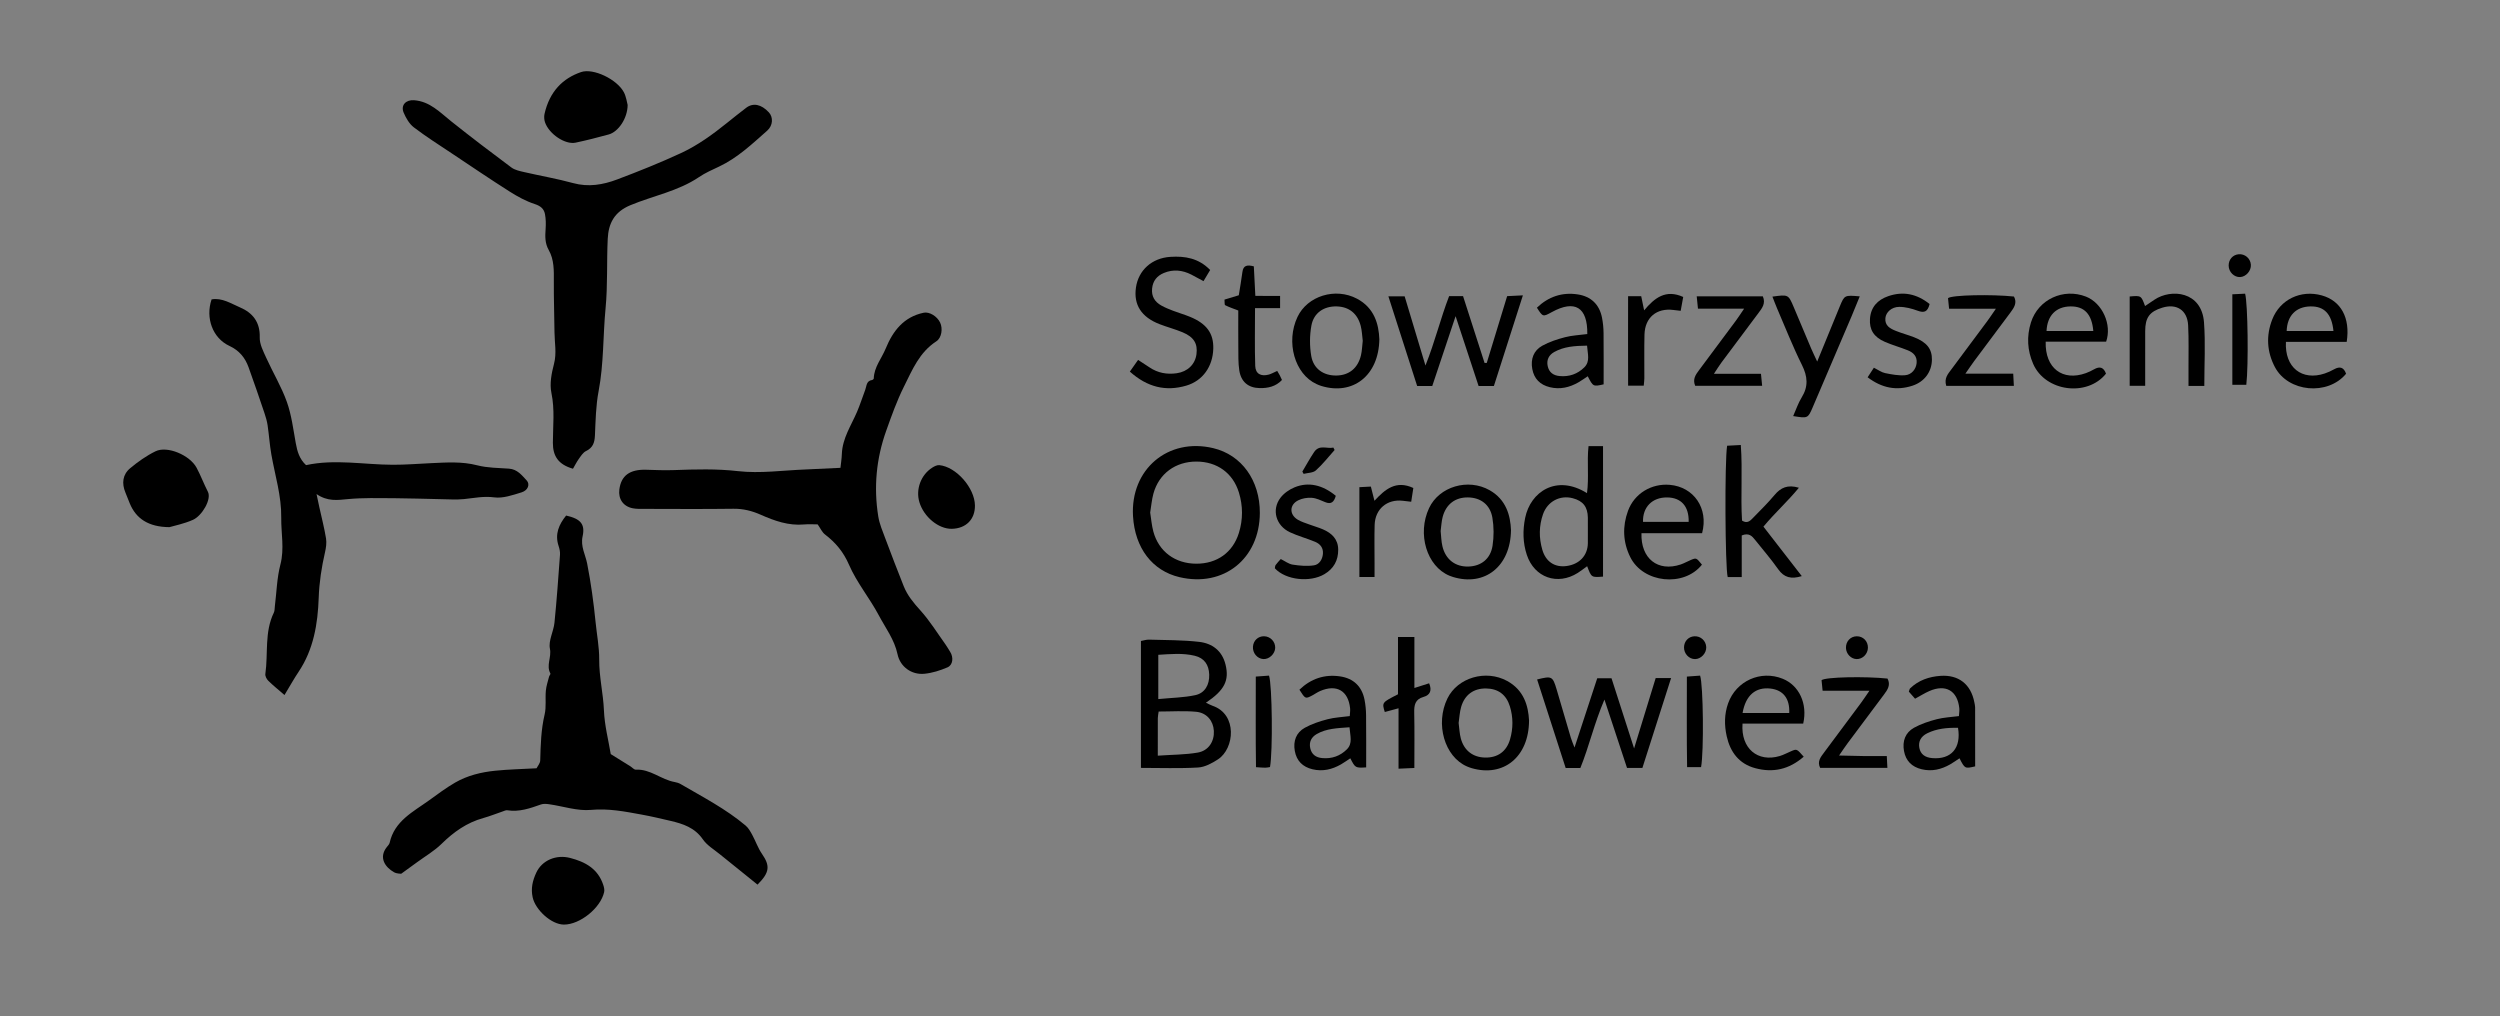 <?xml version="1.0" encoding="utf-8"?>
<!-- Generator: Adobe Illustrator 23.0.2, SVG Export Plug-In . SVG Version: 6.00 Build 0)  -->
<svg version="1.1" id="Warstwa_1" xmlns="http://www.w3.org/2000/svg" xmlns:xlink="http://www.w3.org/1999/xlink" x="0px" y="0px"
	 viewBox="0 0 1936.99 787.48" style="enable-background:new 0 0 1936.99 787.48;" xml:space="preserve">
<rect x="0" y="0" width="1936.99" height="787.48" fill="#808080" stroke="none"/>
<style type="text/css">
	.st0{fill:#FFFFFF;}
</style>
<path d="M868.22,1508.37c1.91,6.76-0.09,10.74-5.01,12.73c-6.39,2.58-12.98,6.12-19.57,6.32c-5.98,0.18-11.02,1.65-15.82,4.25
	c-6.82,3.69-13.91,5.92-21.48,7.55c-10.61,2.28-20.98,5.7-31.46,8.58c-3.2,0.88-6.42,1.76-9.68,2.38c-12,2.28-24.07,4.19-36.01,6.73
	c-13.56,2.88-26.98,6.41-41.01,5.87c-1.66-0.06-3.39,0.09-4.97-0.3c-8.29-2.07-16.92-3.39-24.72-6.66
	c-12.93-5.41-26.79-8.97-36.97-20.23c-4.25-4.7-11.65-6.96-18-9.24c-7.13-2.56-13.01,2.59-17.96,6.23
	c-4.95,3.64-5.02,9.92-2.75,16.42c2.69,7.69,6.64,13.73,13.9,17.34c9.39,4.67,18.45,8.97,29.77,9.17
	c16.45,0.29,33.5,0.74,48.72,8.17c9.25,4.52,16.53,12.32,21.98,21.17c5.03,8.17,9.19,16.86,13.7,25.34
	c2.19,4.11,4.12,8.36,6.5,12.35c4.09,6.86,7.29,13.82,8.76,21.93c1.2,6.6,5.18,12.68,7.81,19.04c3.81,9.2,7.82,18.34,11.17,27.71
	c2.5,6.99,0.73,13.74-3.97,20.88c-2.68-0.51-5.76-1.23-8.88-1.68c-20.29-2.92-39.34-10.13-57.99-18.02
	c-12.39-5.24-23.75-12.93-35.56-19.53c-1.16-0.65-2.19-1.59-3.41-2.06c-14.14-5.44-26.33-15.23-41.41-18.55
	c-9.5-2.09-16.43-8.04-23.29-14.57c-10.61-10.1-15.39-22.79-16.85-36.71c-0.89-8.44-0.09-17.11,0.45-25.64
	c0.43-6.83-0.78-13.26-3.84-19.19c-4.12-7.99-7.33-16.7-14.87-22.4c-2.33-1.76-5.02-3.08-7.66-4.36c-2.69-1.3-6.22-1.61-8.16-3.56
	c-6.43-6.47-13.97-5.89-22.15-5.68c-9.74,0.26-19.53-1.36-29.31-1.95c-2.93-0.18-5.95,0.07-8.85,0.58
	c-8.13,1.43-16.27,2.89-24.3,4.82c-2.21,0.53-4.64,2.34-5.9,4.26c-4.86,7.43-9.55,14.99-13.69,22.83c-1.23,2.33-0.35,5.75-0.58,8.65
	c-1.16,14.13,1.85,28.36-1.16,42.47c-0.52,2.45,0.59,5.2,0.64,7.82c0.19,11.78,1.11,23.64,0.01,35.3
	c-0.54,5.72-0.05,11.03,0.16,16.61c0.57,14.78,2.92,29.34,4.08,44.04c0.35,4.49-5.18,9.05-0.8,12.91c3.01,2.65,7.69,3.39,11.61,5.04
	c15.55,6.53,30.99,13.35,46.72,19.43c4.2,1.62,9.36,1.13,12.46,5.12c1.97,2.53,4.28,5.46,4.66,8.44c2.07,16.37,3.59,32.8,5.28,49.22
	c0.88,8.52-0.64,16.52-5.27,23.9c-9.53,0.37-17.43-3.68-24.6-9.2c-5.45-4.21-11.49-6.1-18.13-7.52c-6.33-1.35-12.3-4.41-18.45-6.66
	c-5.57-2.03-11.18-3.97-17.82-6.33c-0.19,3.25-0.54,5.7-0.45,8.14c0.63,16.96,1.12,33.93,2.14,50.87c0.42,7,0.83,14.46,3.6,20.66
	c1.55,3.48,1.87,5.84,0.81,8.84c-1.51,4.29-1.05,7.69,3.12,10.3c1.3,0.81,2.67,2.4,2.93,3.83c1.67,9.17,7.6,16.01,12.47,23.42
	c4.63,7.05,3.87,15.15,4.07,22.89c0.1,3.66-0.11,6.04,3.75,7.95c2.43,1.2,4.34,4.05,5.76,6.56c3.73,6.61,6.55,13.78,10.74,20.07
	c3.04,4.56,7.54,8.21,11.63,12c9.24,8.56,9.3,8.5,3.08,19.37c-7.6,0-15.14-0.26-22.65,0.08c-5.87,0.27-11.71,1.78-17.57,1.87
	c-8.1,0.13-16.56,2.51-24.07-3.19c-1.64-1.25-4.71-1.84-6.67-1.24c-13.61,4.15-28.46,0.56-41.78,7c-3.32,1.6-7.99,0.13-11.79,1.08
	c-15.18,3.83-29.88-1.06-44.8-1.76c-4.74-0.22-10.31,0.5-14.24,2.88c-10.73,6.51-19.48,1.8-30.26-3.59
	c5.73-3.56,10.18-6.96,15.14-9.2c4.24-1.92,7.69-4.28,8.88-8.69c1.35-5,5.33-7.14,8.72-10.31c5.11-4.78,10.02-10.26,13.32-16.36
	c3.92-7.25,5.86-15.53,8.98-23.24c2.77-6.84,3.85-13.88,4.96-21.15c1.33-8.7,5.15-17.03,7.99-25.49
	c3.69-10.96,8.84-21.55,8.92-33.41c0.04-5.69-0.68-11.39-1.16-18.57c-0.58-0.47-2.44-2-5.85-4.8c4.86,0.46,7.68,0.73,10.88,1.03
	c0-23.45,0-46.38,0-69.89c-2.86-1.04-5.55-2.6-8.37-2.9c-4.59-0.49-7.84-1.94-10.69-6c-4.1-5.85-11.14-7-17.72-7.78
	c-7.43-0.88-15.08-0.24-22.42-1.49c-11.63-1.97-14.97-11-15.73-23.33c-0.77-12.58,0.94-24.88,0.57-37.33
	c-0.33-11.12,0.5-22.28,1.02-33.42c0.04-0.96,1.59-1.86,2.42-2.77c2.56,2,4.52,4.43,7.03,5.36c21.8,8.09,43.71,15.9,67.41,24.46
	c-1.49-12.45-2.81-23.46-4.1-34.47c-0.23-1.91-1.12-4.25-0.37-5.69c3.03-5.84,1.77-11.71,0.8-17.58
	c-2.35-14.22-0.31-28.39,1.54-42.35c1.47-11.07,0-21.79-0.3-32.67c-0.15-5.54-0.07-11.2,0.89-16.64c1.8-10.18-1.08-13.86-11.22-15.5
	c-12.37-1.99-24.44,0.97-36.67,0.93c-0.33,0-0.66,0.19-0.98,0.17c-14.39-1.04-29.11-0.59-43.02-3.75
	c-7.18-1.63-13.44-3.82-20.54-1.28c-0.3,0.11-0.66,0.08-0.99,0.06c-4.57-0.31-9.17-0.37-13.69-1c-8.48-1.19-14.66,2.73-17.2,10.92
	c-2.54,8.19-5.45,16.26-8.05,24.44c-0.7,2.19-1.29,4.57-1.18,6.83c0.41,9.15,0.87,18.31,1.76,27.43c1.61,16.45,3,33.11-2.75,48.78
	c-2.46,6.71-8.64,12.55-14.26,17.5c-7.9,6.95-17,12.51-25.3,19.03c-5.73,4.51-10.9,9.74-16.46,14.48c-3.28,2.8-6.6,5.65-10.28,7.83
	c-17.33,10.25-30.43,25.07-43.33,40.04c-5.83,6.77-13.12,9.54-19.06,5.64c-2.32-1.52-5.59-4.85-5.21-6.68
	c2-9.66,0.36-19.35,1.21-28.93c0.72-8.18,4.11-16.2,4.31-24.34c0.38-16.02,6.55-31.01,7.54-46.71c1.19-18.8,10.59-34.77,15.63-52.2
	c0.18-0.64,0.29-1.53,0.75-1.82c10.25-6.62,11.53-20.86,22.75-26.66c7.06-3.64,13.96-7.58,21.05-11.15
	c5.61-2.82,11.49-5.12,17.09-7.96c5.16-2.62,9.06-6.41,11.19-12.13c4.13-11.08-2.38-21.72-14.12-20.87
	c-8.48,0.61-17.52-0.25-24.77,7.22c-6.61,6.82-14.76,12.16-22.39,17.95c-15.87,12.05-32.28,23.41-50.98,30.51
	c-5.86,2.22-13.04,2.09-19.46,1.42c-9.02-0.94-17.59-4.44-26.66-5.98c-7.76-1.32-15.15-6.14-22.17-10.31
	c-13.45-7.99-27.3-13.3-43.34-10.96c-3.77,0.55-7.73-0.27-11.65-0.46c-1.2-4.28-2.14-7.67-3.06-10.95c-1.15,0.08-2.1-0.12-2.35,0.21
	c-4.89,6.45-12.71,4.81-19.15,6.81c-4.51,1.4-9.39-1.92-10.69-6.74c-1.16-4.27-0.46-7.45,3.91-10.93c11-8.76,22.81-15.85,35.4-21.89
	c2-0.96,3.52-2.93,5.28-4.41c4.06-3.4,7.89-7.15,12.26-10.1c7.55-5.09,16.06-8.92,23.02-14.67c9.97-8.23,22.26-11.54,33.13-17.75
	c2.27-1.3,5.21-2.03,6.75-3.92c5.33-6.57,12.6-9.32,20.18-12.11c5.53-2.04,11.16-4.8,15.6-8.58c4.83-4.12,9.23-3.9,14.71-2.55
	c13.81,3.4,23.69,12.75,34.41,21.16c8.67,6.8,13.44,16.18,19.41,24.83c6.44,9.33,14.53,10.65,23.58,3.56
	c4.39-3.44,8.9-6.84,12.7-10.88c8.94-9.53,6.2-24.07-5.34-30.01c-1.77-0.91-3.78-1.49-5.35-2.66
	c-14.38-10.65-28.84-21.22-42.96-32.21c-5.27-4.1-8.93-9.57-10.49-16.51c-1.26-5.64-4.2-10.89-5.67-16.5
	c-0.79-3.02-0.1-6.44,0.03-9.68c0.15-3.61,1.34-7.47,0.42-10.75c-1.39-4.94-0.03-9.99-0.95-14.45c-2.88-14,1.16-27.68,0.4-41.51
	c-0.75-13.83-1-27.7-0.94-41.55c0.03-5.85,1.01-11.79,2.3-17.52c1.57-6.96,6.83-9.11,12.5-4.94c5.03,3.7,9.9,7.93,13.88,12.72
	c10.6,12.75,25.43,18.76,39.51,26.06c3.45,1.79,6.7,4.03,9.81,6.38c2.89,2.18,5.19,5.23,8.25,7.08
	c11.99,7.29,20.17,18.05,27.68,29.48c0.36,0.56,0.54,1.28,1,1.72c15.84,15.18,15.73,36.1,19.86,55.45c0.52,2.42,0.02,5.31-0.79,7.71
	c-4.36,12.86-6.44,26.16-8.83,39.47c-1.45,8.07-5.34,15.7-8.1,23.54c-2.01,5.7-3.44,11.45-1.53,16.47
	c11.62,3.13,22.37,6.14,33.19,8.85c2.85,0.71,5.94,0.46,8.92,0.71c3.28,0.28,6.76,0.05,9.77,1.11c4.83,1.7,8.92,1.73,12.82-1.95
	c3.27-3.08,6.94-2.19,11.12-1.6c11.46,1.59,23.06,2.15,34.6,3.11c0.33,0.03,0.72,0.03,0.99-0.12c9.19-5.03,18.27-2.45,27.54-0.07
	c3.64,0.93,7.71,0.15,11.05,0.15c4.58-7.59,4.83-14.89,4.85-22.2c0.03-10.91-0.32-21.83-0.03-32.74
	c0.28-10.78,1.56-21.55,1.54-32.32c-0.01-4.74-1.51-9.76-3.45-14.16c-3.45-7.82-8.73-14.93-11.46-22.94
	c-4.44-13.06-14.53-19.28-25.98-24.04c-8.23-3.42-17.07-5.34-25.35-8.66c-13.51-5.42-27.52-10.18-39.94-17.55
	c-11.25-6.68-20.68-16.44-30.87-24.89c-2.79-2.32-5.41-4.83-8.13-7.24c-7.05-6.23-9.2-15.23-12.83-23.29
	c-6.96-15.43-13.56-31.05-19.73-46.81c-2.24-5.73-2.63-12.15-4.23-18.16c-3.56-13.39-7.35-26.72-11.04-40.07
	c-0.35-1.28-0.83-2.57-0.9-3.88c-0.43-8.3,4.33-12.8,12.44-10.65c13.46,3.57,26.68,8.08,40.07,11.92
	c13.69,3.92,27.37,7.93,41.24,11.15c14.03,3.26,26.01,9.45,35.07,20.82c0.61,0.76,1.28,1.65,1.43,2.57
	c1.1,6.86,6.28,9.62,11.73,12.47c6.52,3.42,12.98,7,10.93,16.55c-0.45,2.07,1.48,4.93,2.86,7.07c6.7,10.32,13.46,20.72,15.27,33.12
	c1.47,10.08,2.31,20.33,2.38,30.51c0.08,11.18,2.8,21.72,6.55,31.93c1.77,4.82,6.79,6.97,12.42,6.64c5.11-0.3,7.49-3.37,9.48-7.58
	c5.77-12.2,6.86-24.24,2.42-37.44c-4.08-12.13-5.7-25.07-8.98-37.5c-1.51-5.73-3.99-11.3-6.74-16.58
	c-9.44-18.13-11.8-37.78-12.56-57.7c-0.37-9.57-0.08-19.09,3.51-28.46c2.19-5.71,2.21-12.34,2.75-18.59
	c1.1-12.95,4.78-25.25,9.39-37.24c5.47-14.2,11.06-28.4,17.64-42.1c3.23-6.72,8.82-12.3,13.34-18.4c0.99-1.33,2.5-2.56,2.84-4.05
	c2.17-9.64,9.21-15.27,15.9-21.71c3.83-3.69,7.42-4.86,12.91-5.74c0.55,2.65,0.94,5.14,1.6,7.56c0.76,2.79,1.64,5.57,2.69,8.26
	c1.55,3.98,4.62,7.84,4.73,11.82c0.45,16.93,8.48,31.17,14.93,46.04c6.46,14.89,13.26,29.67,18.78,44.91
	c10.86,30.04,11.1,60.23-0.96,90.16c-1.37,3.39-2.51,6.87-3.74,10.31c-3.59,10-7.95,19.42-14.07,28.35
	c-12.43,18.14-18.67,38.71-20,60.72c-0.16,2.64-0.85,5.25-1,7.89c-0.12,2.23,0.18,4.48,0.36,7.99c2.47-1.51,4.36-2.09,5.37-3.37
	c8.39-10.65,16.45-21.54,21.91-34.09c0.78-1.8,1.8-3.54,2.96-5.13c10.59-14.53,18-30.7,24.63-47.3c1.19-2.97,3.42-5.54,5.26-8.23
	c3.91-5.72,7.62-11.6,11.88-17.04c7.12-9.1,14.31-18.22,25.11-23.4c2.09-1,4.54-1.58,6.24-3.03c18.93-16.21,42.22-23.06,65.17-30.7
	c4.69-1.56,9.18-3.72,13.75-5.64c8.07-3.39,16.34-6,25.14-3.84c2.57,0.63,6.52,2.7,6.71,4.45c0.35,3.2-0.57,8.1-2.82,9.76
	c-11.85,8.72-16.58,21.59-21.71,34.36c-7.39,18.4-14.85,36.77-22.18,55.19c-1.97,4.95-3.49,10.07-5.38,15.05
	c-0.93,2.47-2.05,4.9-3.37,7.18c-4.62,7.99-9.4,15.88-14.07,23.85c-4.18,7.13-8.29,14.31-12.45,21.45
	c-1.66,2.85-3.82,5.49-4.99,8.52c-3.37,8.76-9.71,14.34-18.33,17.1c-10.68,3.42-21.73,5.7-32.31,9.38
	c-17.42,6.07-33.57,14.21-44.39,30.26c-5.38,7.98-11.94,15.18-17.02,23.33c-3.64,5.83-6.49,12.43-8.3,19.07
	c-2.51,9.21-3.79,18.76-5.4,28.2c-0.32,1.87,0.35,3.88,0.43,5.83c0.2,4.96,1.75,10.44,0.17,14.76c-3.04,8.32,1.89,15.7,1.14,23.59
	c-0.12,1.3,2.03,3.63,3.57,4.11c5.06,1.58,10.28,3.31,15.51,3.56c9.55,0.47,19.37-1.37,28.69,0.15c10.69,1.74,19.39-5.81,29.86-4.25
	c3,0.45,6.67-2.53,9.81-4.33c5.44-3.11,10.84-6.32,15.97-9.9c2.08-1.45,3.54-3.89,5.03-6.05c4.96-7.15,10.38-13.59,18.71-17.24
	c4.86-2.13,8.9-5.59,10.76-11.06c2.25-6.62,5.24-13.01,7.1-19.72c1.12-4.06,1.38-8.63,0.83-12.81c-0.74-5.62-1.9-10.8,0.79-16.48
	c1.39-2.94,0.96-7.39-0.12-10.68c-1.94-5.95-0.6-11.22,2.11-16.13c4.28-7.72,9.14-15.13,13.88-22.59c0.86-1.36,2.21-2.59,3.62-3.38
	c15.7-8.8,30.59-18.93,46.06-28.12c14.89-8.85,30.24-16.46,45.74-23.94c9.25-4.47,18.43-9.22,28.05-12.76
	c6.76-2.49,14.14-3.48,21.34-4.49c5.65-0.8,7.9,2.45,6.16,9.23c-2.71,10.56-6.46,20.87-8.94,31.48
	c-6.59,28.28-18.55,54.73-27.45,82.21c-4.87,15.03-14.83,26.81-25.47,37.67c-5.27,5.37-12.81,9.44-21.42,8.87
	c-1.26-0.08-2.64-0.02-3.8,0.41c-13.3,5.02-26.57,10.1-39.83,15.23c-8.34,3.23-10.6,7.02-10.1,16.6c0.05,0.99,0.53,2.18,0.15,2.94
	c-2,4.02-2.03,7.49,1.58,10.77c4.17,3.79,7.74,7.76,14.29,8.04c8.64,0.36,16.24-2.49,22.05-7.77
	c12.99-11.82,27.85-20.21,44.08-26.08c7.27-2.63,15.38-2.91,23.11-4.24c0.32-0.05,0.72,0.17,0.98,0.05
	c12.01-5.42,22.51,1.15,33.67,3.78c15.27,3.61,29.5,10.45,44.59,14.01c20.16,4.76,35.77,15.86,51.5,28.54
	C841.35,1495.25,852.55,1506.11,868.22,1508.37z"/>
<path d="M198.32,2634.87c2.64,2.99,4.53,5.22,6.51,7.37c10.55,11.48,21.25,22.84,31.64,34.47c5.41,6.05,8.64,13.26,9.72,21.44
	c0.43,3.24,1.87,6.33,2.55,9.55c0.93,4.48,1.64,9.02,2.33,13.55c1.44,9.46,1.13,19.65,4.76,28.16c2.67,6.26,5.64,12.37,7.73,18.99
	c6.48,20.54,3.52,41.53,4.36,62.32c-3.84,0.27-6.95,0.35-10,0.75c-5.59,0.72-8.18-0.91-9.12-6.33c-0.34-1.95-0.45-4.02-0.22-5.98
	c1.85-16.04-3.57-30.74-8.26-45.59c-0.79-2.51-1.84-5.21-1.62-7.72c0.78-8.91-3.5-15.23-10.21-21.04c6.49-11.39-4.4-18.73-6.92-28.2
	c-0.98-3.67-3.81-7.05-6.39-10.06c-8.24-9.59-16.74-18.96-25.18-28.38c-1.33-1.48-2.75-2.94-4.37-4.09
	c-10.27-7.28-23.78-1.34-24.28,11.18c-0.42,10.56-5.25,19.23-10.98,27.03c-8.19,11.14-10.7,23.91-13.52,36.7
	c-2.33,10.56-3.89,21.29-5.79,31.95c-0.17,0.97-0.6,1.95-0.5,2.89c1.69,17.41-1.43,35.08,3.52,52.38
	c2.25,7.85,3.41,15.96,2.06,24.62c-0.91,5.8,2.12,12.25,3.65,18.35c0.26,1.05,1.74,2.42,2.79,2.56c9.34,1.24,18.32,6.76,28.17,2.34
	c1.74-0.78,3.87-0.81,5.83-0.94c5.54-0.36,11.15-1.25,16.61-0.74c24.33,2.28,45.94-10.46,69.6-12.28
	c8.25-0.64,16.23-5.21,24.24-8.24c19.42-7.35,37.75-17.09,56.36-26.19c12.51-6.12,22.62-15.25,31.96-25.77
	c7.11-8,16.66-13.82,25.01-20.75c3.74-3.11,7.28-6.48,10.77-9.86c5.89-5.71,11.66-11.56,17.51-17.31
	c11.75-11.56,23.55-23.07,35.23-34.7c1.37-1.36,2.01-3.42,3.18-5.01c4.32-5.87,8.52-11.84,13.15-17.46
	c4.03-4.91,7.85-9.68,9.57-16.07c1.08-4.01,3.05-8.14,5.72-11.29c7.41-8.71,15.54-16.81,23.09-25.4c3.43-3.91,6.21-8.4,9.22-12.66
	c0.57-0.8,0.71-1.93,1.32-2.68c8.8-10.69,17.34-21.62,26.6-31.9c5.45-6.05,12.22-10.89,18.05-16.63c2.29-2.26,3.52-5.56,5.41-8.26
	c12.49-17.84,27.59-33.31,43.52-48.07c2.99-2.77,5.2-5.04,9.29-3.24c4.02,1.76,6.2,5.11,6.66,9.27c1.7,15.45-2.82,24.33-16.36,35.24
	c-4.27,3.44-7.35,8.36-10.99,12.6c-1.26,1.47-2.56,2.91-3.87,4.35c-2.84,3.13-5.73,6.21-8.52,9.39c-1.09,1.24-1.67,3.08-2.95,3.98
	c-13.78,9.64-19.47,25.87-30.74,37.53c-2.26,2.34-4.13,5.18-6.69,7.12c-5,3.78-10.78,6.68-12.19,13.63c-0.12,0.6-0.6,1.33-1.13,1.61
	c-9.57,5.13-13.27,15.45-20.29,22.84c-5.03,5.3-9.29,10.83-10.8,18.6c-0.78,4.04-4.79,7.97-8.24,10.88
	c-11.52,9.71-21.23,20.83-29.45,33.46c-2.81,4.32-7.13,7.69-10.93,11.32c-22.05,21.02-44.15,41.99-66.23,62.97
	c-6.49,6.16-12.56,12.85-19.56,18.36c-6.18,4.87-13.18,8.82-20.19,12.48c-11.79,6.17-23.76,12.04-35.86,17.58
	c-11.16,5.11-22.52,9.79-33.91,14.36c-16.85,6.76-34.69,9.14-52.55,11.27c-2.55,0.3-5.2-0.13-7.79-0.33
	c-1.62-0.12-3.46-1.07-4.79-0.57c-7.12,2.65-14.01,3.52-21.2-0.03c-1.28-0.63-3.63,1.19-5.54,1.45c-2.55,0.35-5.75,1.28-7.62,0.18
	c-4.53-2.66-7.29-1.44-11.5,1.21c-3.81,2.4-9.54,3.15-14.17,2.58c-9.73-1.2-19.56,1.38-29.4-4.3c-6.02-3.48-13.3-7.8-21.88-6.69
	c-6.53,0.84-9.33-5.52-10.44-10.29c-1.62-6.96-1.27-14.4-1.56-21.64c-0.1-2.58,0.95-5.28,0.5-7.75
	c-2.61-14.43,0.49-28.77,0.28-43.16c-0.01-0.66-0.42-1.55-0.13-1.94c8.06-10.76,4.23-24.68,9.64-36.12
	c0.77-22.34,12.23-41.68,17.96-62.64c3.88-14.2,11.25-27.54,20.98-39.13c1.71-2.03,4-3.95,4.75-6.33
	c2.91-9.21,9.84-15.55,15.26-23.01c4.25-5.84,6.98-12.8,11.32-18.57c7.31-9.72,15.41-18.86,23.09-28.31
	c6.41-7.88,12.22-16.31,19.17-23.67c8.81-9.32,18.6-17.71,27.76-26.71c3.01-2.96,5.36-6.58,8.05-9.86
	c10.66-13.01,21.4-25.96,31.95-39.06c2.05-2.54,3.94-5.47,4.94-8.53c1.92-5.87,5.08-10.6,9.57-14.84c1.88-1.77,3.22-5.07,3.25-7.69
	c0.13-11.28-0.35-22.57-0.54-33.86c-0.1-5.8,1.94-10.61,7.55-12.93c5.62-2.33,10.6-0.61,14.26,4.03c2.4,3.04,4.77,6.36,6.08,9.95
	c10.62,29.26,1.63,54.16-18.46,75.73c-8.52,9.14-17.4,18.06-28.53,24.7c-6.24,3.72-10.33,11.01-15.49,16.6
	c-8.26,8.93-16.74,17.67-24.89,26.7c-9.52,10.55-19.05,21.11-28.1,32.06C213.58,2614.34,206.24,2624.54,198.32,2634.87z"/>
<path d="M436.9,2601.78c-7.78-5.94-14.26-10.88-21.05-16.07c3.78-6.62,6.43-12.6,12.66-15.84c0.88-0.46,1.91-0.83,2.55-1.53
	c7.02-7.74,13.89-15.6,20.99-23.27c2.63-2.84,6.03-4.98,8.59-7.87c15-16.98,30.16-33.84,44.64-51.25c7.12-8.56,5.31-19.4-4.32-24.66
	c-7.84-4.28-16.42-7.21-24.75-10.54c-3.2-1.28-5.42,0.28-7.67,2.88c-12.06,13.98-24.45,27.67-36.53,41.63
	c-6.49,7.5-12.42,15.48-18.86,23.02c-11.38,13.31-22.95,26.46-34.55,39.8c-3.94-1.31-7.43-2.26-10.74-3.65
	c-1.7-0.71-3.48-1.91-4.52-3.39c-3.6-5.12-6.88-10.47-10.29-15.74c3.63-4.01,7.14-8.41,11.17-12.24
	c6.4-6.07,13.23-11.69,19.73-17.65c2.44-2.23,4.85-4.65,6.65-7.39c6.53-9.99,14.86-18.17,23.75-26.09
	c7.52-6.71,14.25-14.52,20.25-22.64c5.52-7.46,4.09-11.25-4.87-13.58c-12.7-3.3-20.35-13.33-29.85-20.86
	c-2.73-2.17-3.33-5.74-1.23-9c2.02-3.13,4.76-4.05,8.59-3.04c16.68,4.38,33.4,8.59,50.16,12.64c2.06,0.5,5.69,0.53,6.46-0.63
	c4.34-6.59,13.21-9.04,15.31-17.88c0.82-3.45,4.81-6.12,7.24-9.23c2.4-3.07,4.61-6.28,6.98-9.38c1.97-2.57,3.92-5.18,6.11-7.56
	c1.32-1.44,3.68-2.14,4.55-3.74c5.86-10.74,16.46-18.09,21.15-29.65c0.37-0.9,0.86-1.91,1.59-2.48
	c10.37-8.04,15.15-20.43,23.5-29.94c5.29-6.03,9.16-12.53,13.26-19.25c4.9-8.04,12.08-14.69,18.3-21.91
	c4.3-4.99,8.65-9.94,13.99-16.07c4.35,0.89,9.97,1.49,15.19,3.26c6.11,2.08,7.24,7.42,3.58,12.75c-5.61,8.16-10,17.56-16.98,24.28
	c-8.98,8.65-14.87,19.4-22.88,28.63c-9.72,11.2-18.52,23.2-27.65,34.91c-13.61,17.46-27.21,34.94-40.72,52.47
	c-4.52,5.87-9.03,11.78-12.99,18.03c-0.8,1.26,0.24,4.71,1.56,6.05c2.28,2.32,5.33,3.97,8.26,5.55c8.15,4.38,16.39,8.57,25.97,13.54
	c4.29-6.49,9.17-13.48,13.61-20.74c4.32-7.07,7.82-14.65,12.29-21.62c10.79-16.8,22.41-33.09,32.78-50.14
	c7.76-12.77,14.42-26.25,20.91-39.73c3.57-7.41,6.11-15.38,8.45-23.29c1.57-5.3,3.82-9.55,8.26-13.1
	c5.58-4.46,10.49-9.76,16.34-15.32c2.69,1.17,5.42,3.09,3.91,7.78c-0.1,0.32-0.3,0.64-0.28,0.95c1.42,20.39-9.86,36.83-17.57,54.16
	c-13.79,30.97-31.89,59.69-48.63,89.11c-5.56,9.78-10.83,19.73-16.63,29.36c-3.06,5.09-6.68,9.93-10.6,14.41
	c-3.63,4.15-4.14,7.86-1.23,12.58c3.29,5.34,6.68,10.75,8.94,16.56c5.81,14.97,7.44,30.21,1,45.6c-2.44,5.83-4.64,11.79-6.44,17.85
	c-3.09,10.38-9.82,18.64-15.35,27.62c-3.28,5.32-6.25,10.83-9.56,16.13c-4.56,7.29-9.43,14.38-13.94,21.7
	c-4.16,6.77-7.88,13.81-12.07,20.55c-1.87,3.01-4.41,5.6-7.14,9c-5.82-7.11-11-13.46-16.69-20.41c3.36-4.01,6.1-7.66,9.23-10.92
	c4.83-5.02,8.51-10.83,12.62-16.36c12.05-16.25,21.24-33.78,26.04-53.26c2.07-8.42,1.9-17.64,1.21-26.38
	c-0.35-4.49-4.07-8.71-6.99-14.5c-15.6,15.81-28.3,32.47-42.08,48.13C465.7,2568.66,451.93,2584.55,436.9,2601.78z"/>
<path d="M586.91,685.41c-3.42-2.76-6.94-5.62-10.47-8.46c-6.17-4.97-12.38-9.88-18.5-14.91c-4.6-3.78-10.12-7-13.39-11.74
	c-6.28-9.09-15.38-12.04-25.13-14.32c-7.41-1.73-14.83-3.49-22.31-4.85c-12.93-2.36-25.6-4.89-39.2-3.63
	c-10.56,0.98-21.55-2.83-32.37-4.37c-2.1-0.3-4.49-0.52-6.42,0.16c-8.46,3.01-16.84,5.97-26.08,4.5c-1.12-0.18-2.41,0.51-3.59,0.91
	c-4.99,1.69-9.89,3.69-14.95,5.09c-12.79,3.54-23.03,10.82-32.42,20.05c-5.61,5.51-12.63,9.57-19.03,14.27
	c-3.55,2.61-7.13,5.17-12.22,8.87c-0.48-0.09-3.38,0.02-5.54-1.19c-6.69-3.74-12.2-11.21-5.57-19.53c0.82-1.03,1.9-2.09,2.17-3.29
	c3.77-16.94,18.2-23.96,30.54-32.87c6.61-4.77,13.16-9.69,20.19-13.76c9.56-5.53,20.27-8.11,31.17-9.21
	c10.24-1.04,20.56-1.25,31.93-1.88c0.75-1.54,2.78-3.81,2.84-6.13c0.33-11.94,0.62-23.79,3.41-35.57
	c1.39-5.88,0.38-12.29,0.94-18.41c0.34-3.67,1.58-7.26,2.49-10.86c0.22-0.87,1.31-1.98,1.05-2.46c-3.46-6.25,1-12.54-0.38-19.22
	c-1.28-6.21,2.84-13.34,3.53-20.18c1.76-17.51,3-35.08,4.28-52.64c0.16-2.21-0.35-4.6-1.07-6.73c-3.09-9.24,0.24-16.7,5.82-23.62
	c11.02,2.47,14.88,6.53,12.77,16.08c-1.73,7.83,2.19,14.26,3.52,21.1c2.94,15.03,5.01,30.09,6.52,45.28
	c0.96,9.7,2.9,19.61,2.82,29.03c-0.11,13.41,3.12,26.22,3.66,39.44c0.48,11.74,3.55,23.38,5.28,33.9
	c5.77,3.58,10.51,6.52,15.23,9.47c1.41,0.88,2.83,2.66,4.16,2.59c11.31-0.63,19.68,7.75,30.14,9.58c1.61,0.28,3.28,0.8,4.68,1.62
	c17.2,10.04,34.97,19.21,50.3,32.13c2.17,1.83,3.7,4.58,5.09,7.14c2.64,4.85,4.44,10.23,7.54,14.73
	C596.76,670.82,596.46,675.88,586.91,685.41z"/>
<path d="M651.18,362.47c0.35-3.34,0.96-7.06,1.09-10.8c0.45-12.08,7.12-21.85,11.69-32.42c2.43-5.62,4.24-11.51,6.43-17.24
	c1.12-2.91,0.75-6.91,5.24-7.57c0.52-0.08,1.35-0.77,1.36-1.2c0.26-8.87,6.09-15.5,9.25-23.19c5.62-13.71,13.97-24.51,29.44-27.76
	c4.39-0.92,10.4,2.72,12.74,7.65c2.2,4.64,1.19,11.83-2.95,14.51c-13.11,8.5-18.56,21.98-25.15,35.22
	c-5.51,11.07-9.54,22.47-13.66,34.01c-7.75,21.71-9.79,43.82-6.18,66.42c0.92,5.78,3.32,11.36,5.39,16.9
	c4.65,12.46,9.43,24.87,14.35,37.22c2.86,7.18,7.66,12.92,12.89,18.7c7.28,8.05,13.06,17.47,19.43,26.34
	c1.34,1.87,2.46,3.89,3.69,5.84c2.68,4.26,2.14,10.14-2.15,11.97c-5.68,2.43-11.85,4.4-17.95,4.96
	c-9.88,0.92-18.66-5.42-20.71-15.11c-2.41-11.37-9.32-20.38-14.53-30.2c-7.09-13.35-17.06-25.31-23.03-39.07
	c-4.36-10.07-10.41-17.25-18.67-23.58c-2.26-1.73-3.52-4.77-5.65-7.79c-3.24,0-6.91-0.28-10.52,0.05
	c-12.04,1.09-22.94-2.81-33.61-7.53c-6.8-3.01-13.61-4.73-21.19-4.63c-22.98,0.32-45.97,0.13-68.96,0.09
	c-2.99,0-6.05,0.12-8.96-0.45c-7.39-1.43-11.36-7.18-10.43-14.54c1.37-10.82,8.09-15.71,20.82-15.32
	c7.21,0.22,14.43,0.53,21.63,0.26c16.51-0.6,32.81-1.08,49.47,0.81c17.17,1.95,34.85-0.62,52.31-1.29
	C632.7,363.41,641.3,362.94,651.18,362.47z"/>
<path d="M443.95,363.17c-11.37-3.24-15.61-9.79-15.58-20.12c0.03-12.85,1.57-25.66-1.14-38.65c-1.48-7.08,0.11-15.24,2.01-22.47
	c2.19-8.32,0.45-16.31,0.38-24.44c-0.12-13.14-0.6-26.29-0.51-39.43c0.06-8.38,0.28-16.84-3.92-24.26
	c-3.05-5.38-2.85-10.66-2.45-16.34c0.27-3.85,0.23-7.85-0.5-11.62c-0.79-4.09-3.42-6.27-7.91-7.74c-6.81-2.22-13.33-5.79-19.42-9.66
	c-15.11-9.6-29.94-19.65-44.84-29.59c-9.9-6.61-19.99-12.99-29.44-20.2c-3.48-2.66-6.05-7.12-7.83-11.28
	c-2.52-5.88,1.7-10.18,8-9.72c12.3,0.9,20.01,9.36,28.8,16.35c15.32,12.19,30.89,24.07,46.61,35.75c2.78,2.06,6.68,2.83,10.19,3.64
	c12.54,2.9,25.27,5.06,37.67,8.47c11.89,3.27,23.15,1.3,34.04-2.8c16.72-6.29,33.35-12.96,49.56-20.47
	c12.9-5.98,24.48-14.4,35.59-23.34c4.92-3.96,9.85-7.9,14.87-11.72c5.39-4.1,11.76-2.77,17.59,3.52c3.46,3.73,3.26,10.17-1.29,14.18
	c-11.65,10.27-22.94,21.08-37.27,27.82c-5.29,2.49-10.73,4.88-15.55,8.14c-16.22,10.98-35.5,14.44-53.17,21.79
	c-12.59,5.24-17,14.18-17.57,26.1c-0.85,17.87,0.04,35.87-1.66,53.64c-2.06,21.43-1.34,43.05-5.41,64.36
	c-2.14,11.22-2.32,22.86-2.84,34.33c-0.25,5.51-1.55,9.47-6.9,12.05c-2.39,1.16-4.08,4.01-5.76,6.33
	C446.62,358.18,445.32,360.83,443.95,363.17z"/>
<path d="M237.12,360.38c22.33-4.84,44.75-0.36,67.19-0.28c9.92,0.03,19.85-0.8,29.78-1.25c11.94-0.54,23.75-1.41,35.68,1.67
	c7.9,2.04,16.37,2.01,24.6,2.59c6.42,0.45,9.94,5.09,13.7,9.14c2.75,2.97,1.06,7.68-3.97,9.23c-6.88,2.12-14.39,4.79-21.18,3.88
	c-8.18-1.09-15.6,0.54-23.38,1.33c-5.87,0.59-11.85,0.17-17.78,0.07c-12.24-0.22-24.49-0.7-36.73-0.76
	c-11.86-0.05-23.79-0.4-35.57,0.71c-7.97,0.75-15.58,2-24.21-3.91c1.02,4.77,1.58,7.52,2.19,10.26c1.76,8.01,3.83,15.98,5.16,24.06
	c0.57,3.46,0.02,7.27-0.78,10.75c-2.67,11.64-4.46,23.2-4.89,35.3c-0.7,20.07-3.92,39.96-15.57,57.33c-3.6,5.37-6.73,11.05-10.94,18
	c-4.97-4.32-8.96-7.49-12.56-11.06c-1.29-1.27-2.51-3.62-2.27-5.26c2.27-15.81-0.79-32.38,6.58-47.5c0.69-1.42,0.58-3.25,0.78-4.9
	c1.35-10.81,1.58-21.91,4.3-32.37c3.21-12.33,0.48-24.26,0.65-36.37c0.23-16.82-4.81-32.62-7.65-48.85
	c-1.31-7.47-1.79-15.08-2.9-22.59c-0.47-3.22-1.39-6.41-2.44-9.5c-4.02-11.89-8.05-23.79-12.34-35.59
	c-2.69-7.41-7.21-12.96-14.84-16.51c-12.95-6.03-18.68-21.55-13.8-36.03c8.12-1.45,15.08,3.24,22.03,6.2
	c9.7,4.13,15.65,11.35,15.28,23.23c-0.17,5.26,2.77,10.82,5.07,15.91c5.17,11.45,11.77,22.35,15.96,34.12
	c3.63,10.2,4.95,21.25,6.9,31.99C230.32,349.77,232,355.66,237.12,360.38z"/>
<path d="M769.14,2830.02c4.36,4.76,9.37,8.47,11.94,13.44c4.29,8.28,0.74,19.91-7.66,25.71c-4.76,3.29-10.71,6.27-16.32,6.65
	c-13.89,0.94-27.89,0.31-42.99,0.31c-1-28.98-0.21-57.7-0.52-87.61c16.81,0.43,32.36-1.48,47.78,1.77
	c12.15,2.55,18.8,10.12,19.21,21.04C780.94,2820.44,775.76,2826.16,769.14,2830.02z M734.93,2860.1c6.88,0,12.83,0.51,18.65-0.15
	c5.65-0.64,8.64-4.98,8.52-10.47c-0.11-5.18-2.84-8.66-8.52-9.17c-6.08-0.55-12.25-0.12-18.64-0.12
	C734.93,2847.25,734.93,2853.13,734.93,2860.1z M734.92,2826.19c6.61-0.58,12.25-0.54,17.64-1.68c5.42-1.15,7.24-4.58,7.05-10.46
	c-0.19-5.75-2.49-9.08-8-9.67c-5.43-0.58-10.97-0.13-16.68-0.13C734.92,2811.73,734.92,2818,734.92,2826.19z"/>
<path d="M801.41,2031.95c0-29.69,0-58.16,0-87.76c16.65,0.1,33.2-2.48,49.46,1.88c12.5,3.36,18.06,12.75,16.24,24.89
	c-1.05,7-6.14,10.69-11.46,14.57c0.7,0.87,1.15,2.04,1.88,2.25c16.28,4.8,15.41,29.25,0.95,37.98c-3.36,2.03-7.16,3.72-10.98,4.51
	C832.39,2033.41,817.17,2031.32,801.41,2031.95z M821.86,2015.83c4.97,0,9.2,0.05,13.44-0.03c1.65-0.03,3.33-0.19,4.92-0.59
	c6.02-1.49,8.73-4.75,8.79-10.36c0.06-5.72-2.42-8.97-9.03-9.74c-5.78-0.68-11.7-0.14-18.11-0.14
	C821.86,2001.82,821.86,2007.99,821.86,2015.83z M821.84,1979.99c3.41,0.19,6.31,0.45,9.22,0.48c2.31,0.02,4.67,0,6.94-0.41
	c5.9-1.07,8.68-4.41,8.81-10.2c0.14-5.93-2.29-9.69-8.24-10.51c-5.38-0.74-10.95-0.16-16.72-0.16
	C821.84,1966.5,821.84,1972.97,821.84,1979.99z"/>
<path d="M801.31,2701.88c0.11,26.81-19.04,45.98-45.93,45.96c-26.83-0.01-46.35-19.35-46.27-45.83
	c0.08-26.08,19.16-45.09,45.63-45.46C781.58,2656.17,801.2,2675.27,801.31,2701.88z M729.83,2701.71c1,4.81,1.42,9.86,3.13,14.43
	c3.67,9.82,11.39,14.19,21.72,14.32c11.27,0.14,19.09-4.45,22.99-14.02c3.79-9.32,3.86-18.85,0.11-28.17
	c-3.88-9.66-11.4-14.26-21.78-14.37c-11.23-0.12-19.19,4.44-22.93,14.06C731.41,2692.22,730.91,2696.91,729.83,2701.71z"/>
<path d="M842.13,1902.51c-27.24-0.1-46.02-18.86-45.82-45.79c0.2-26.81,19.21-45.05,46.74-44.85c26.48,0.19,45.58,19.17,45.57,45.29
	C888.62,1883.73,869.27,1902.6,842.13,1902.51z M867.19,1857.71c0.1-14.16-5.35-23.76-15.59-27.42
	c-13.17-4.71-26.68,0.74-31.73,12.8c-6.46,15.4-1.04,34.76,11.29,40.31c0.9,0.41,1.87,0.67,2.82,0.96
	C852.55,1890.13,867.03,1878.5,867.19,1857.71z"/>
<path d="M934.35,544.46c2.22,1.03,3.66,1.87,5.2,2.4c19.36,6.64,16.99,33.1,4.14,41.48c-4.61,3.01-10.14,6.01-15.41,6.32
	c-14.5,0.86-29.08,0.3-44.28,0.3c0-32.76,0-65.19,0-98.33c1.97-0.34,4.15-1.11,6.31-1.04c12.93,0.39,25.93,0.25,38.74,1.72
	c10.15,1.16,17.85,6.8,20.5,17.65C952.52,527.09,948.88,534.72,934.35,544.46z M897.05,585.49c11.33-0.79,21.29-0.72,30.95-2.39
	c8.44-1.46,12.94-8.7,12.49-16.85c-0.42-7.67-5.43-13.99-13.72-14.76c-9.46-0.88-19.06-0.2-29.05-0.2
	c-0.26,1.98-0.64,3.56-0.65,5.15C897.02,565.38,897.05,574.32,897.05,585.49z M897.44,541.64c10.39-1.01,19.69-1.13,28.61-3.03
	c7.55-1.6,11.08-8.09,10.84-15.9c-0.24-7.62-3.78-12.83-11.17-14.62c-9.35-2.26-18.82-1.32-28.28-0.75
	C897.44,518.92,897.44,529.14,897.44,541.64z"/>
<path d="M976.12,397.45c-0.16,35.48-28.09,57.78-62.26,49.73c-21.09-4.97-34.53-22.59-36-47.19c-2.17-36.32,27.07-61.13,62.18-52.76
	C962.02,352.46,976.23,372.25,976.12,397.45z M891.16,397.13c0.8,4.97,1.16,9.99,2.46,14.75c4.2,15.49,16.86,24.81,33.22,24.87
	c16.04,0.06,28.3-8.63,33.02-23.76c3.25-10.4,3.23-20.99,0.04-31.39c-4.63-15.12-16.94-23.95-32.89-23.98
	c-16.23-0.03-29.06,9.35-33.33,24.77C892.37,387.15,891.98,392.17,891.16,397.13z"/>
<path d="M1137.35,1993.72c-2.69,8.77-5.42,17.53-8.06,26.31c-3.66,12.18-3.63,12.2-16.37,11.82c-1.3-0.04-2.6-0.28-4.91-0.55
	c-6.34-20.3-12.74-40.78-19.34-61.92c2.49-0.38,4.03-0.79,5.57-0.83c13.82-0.37,13.8-0.35,16.83,13.41
	c1.72,7.79,3.53,15.56,5.33,23.34c0.22,0.95,0.68,1.84,1.72,4.59c2.32-7.6,4.21-13.67,6-19.76c1.31-4.47,2.38-9,3.73-13.46
	c2.3-7.6,3.4-8.09,11.28-8.22c5.53-0.09,8.74,1.85,9.88,7.49c1.12,5.53,2.76,10.96,4.24,16.41c1.39,5.11,2.87,10.2,4.82,17.11
	c1.39-3.36,2.4-5.16,2.88-7.08c2.03-8.06,3.88-16.17,5.83-24.25c2.26-9.37,2.56-9.6,11.93-9.61c1.99,0,4,0.05,5.98,0.23
	c0.56,0.05,1.08,0.62,2.42,1.44c-6.22,20.03-12.5,40.27-18.66,60.12c-1.07,0.6-1.63,1.15-2.22,1.2
	c-15.8,1.32-15.79,1.31-20.33-14.09c-2.34-7.92-4.72-15.82-7.09-23.72C1138.33,1993.72,1137.84,1993.72,1137.35,1993.72z"/>
<path d="M979.95,1710.1c1.84-0.85,2.42-1.31,3.03-1.36c15.44-1.36,15.94-0.98,19.35,13.89c1.85,8.08,3.77,16.14,5.71,24.21
	c0.03,0.14,0.57,0.15,1.84,0.44c1.5-4.77,3.11-9.63,4.56-14.53c1.51-5.1,2.81-10.25,4.3-15.36c2.44-8.38,3.46-8.81,11.67-8.96
	c5.76-0.1,8.42,2.46,9.7,7.75c2.11,8.72,4.5,17.37,6.9,26.01c0.59,2.14,1.67,4.15,3.18,7.78c2.75-11.69,5.04-21.7,7.47-31.67
	c2.33-9.56,2.78-9.87,12.86-9.75c2.24,0.02,4.48,0.37,7.92,0.67c-6.6,21.21-12.98,41.72-19.26,61.88
	c-17.75,1.94-17.73,1.94-22.23-13.56c-2.04-7.02-4.12-14.03-6.23-21.03c-0.17-0.57-0.68-1.03-1.46-2.17
	c-3.43,3.71-3.62,8.45-4.96,12.64c-1.83,5.69-3.42,11.46-5.23,17.16c-2.4,7.56-2.49,7.59-10.47,7.73c-1.99,0.04-3.99,0.03-5.98-0.08
	c-0.97-0.05-1.93-0.38-3.75-0.77C992.62,1750.88,986.26,1730.4,979.95,1710.1z"/>
<path d="M1081.19,2876.17c-6.5,0-11.76,0-17.98,0c-3.74-12.24-7.46-24.4-11.18-36.56c-0.63-0.06-1.27-0.13-1.9-0.19
	c-3.74,12.14-7.48,24.27-11.28,36.64c-6.29,0-11.83,0-17.95,0c-6.36-20.41-12.65-40.65-18.88-60.64c1.02-0.67,1.28-0.98,1.57-1.02
	c16.94-2.14,17.43-1.79,21.08,14.79c1.7,7.73,3.41,15.45,5.59,25.32c1.71-3.72,2.8-5.51,3.38-7.45c2.46-8.28,4.72-16.62,7.14-24.91
	c2.38-8.15,2.69-8.34,10.96-8.29c7.97,0.05,8.39,0.32,10.71,8.71c2.21,8.01,4.23,16.06,6.43,24.07c0.59,2.16,1.53,4.22,3.14,8.6
	c2.68-11.11,4.86-19.95,6.94-28.81c3.06-13.04,3.02-13.06,16.44-12.53c1.28,0.05,2.55,0.37,4.91,0.73
	C1093.89,2835.28,1087.62,2855.47,1081.19,2876.17z"/>
<path d="M892.85,2555.08c1.7-0.6,2.31-1,2.94-1.02c19.98-0.66,15.99-0.58,19.57,14.52c1.91,8.06,3.78,16.13,7.27,24.52
	c1.02-3.18,2.12-6.34,3.04-9.55c2.12-7.35,4.06-14.75,6.26-22.07c2.22-7.39,2.68-7.61,10.52-7.63c7.97-0.01,8.51,0.29,10.56,7.49
	c2.09,7.36,3.95,14.78,5.97,22.15c0.85,3.11,1.86,6.17,4.44,9.48c3.18-12.69,6.36-25.37,9.65-38.48c6.16,0,11.67,0,17.58,0
	c-0.2,1.64-0.17,2.95-0.54,4.14c-5.9,19.02-11.86,38.02-17.92,57.4c-5.91,0-11.46,0-17.99,0c-3.85-12.51-7.71-25.1-12.22-39.76
	c-3.47,11.59-6.31,21.1-9.16,30.59c-2.93,9.73-2.94,9.75-12.95,9.69c-2.31-0.01-4.61-0.23-7.9-0.4
	C905.69,2596.08,899.37,2575.9,892.85,2555.08z"/>
<path d="M1041.42,2656.63c0,29.72,0,59.19,0,89.14c-6.6,0.52-13.43,3.68-17.52-5.34c-2.55,1.48-4.98,3.05-7.56,4.36
	c-12.93,6.56-25.64,2.16-31.36-11.11c-4.52-10.48-4.9-21.32-1.18-32.13c5.38-15.66,19-22.01,34.93-16.55
	c0.9,0.31,1.86,0.47,4.23,1.07c0-5.28,0-10.07,0-14.86c0-4.61,0-9.21,0-14.58C1029.39,2656.63,1035.13,2656.63,1041.42,2656.63z
	 M1022.96,2714.12c-0.01,0-0.01,0-0.02,0c0-2.97-0.13-5.95,0.03-8.91c0.24-4.43-2.21-6.59-6.04-7.82
	c-5.88-1.89-11.21,0.34-13.73,6.34c-2.91,6.92-3.01,14.18-0.94,21.34c1.93,6.7,5.35,8.79,11.67,7.71c6.28-1.07,8.79-4.01,9.02-10.74
	C1023.03,2719.41,1022.96,2716.76,1022.96,2714.12z"/>
<path d="M1109.71,1841.18c0-10.22,0-19.71,0-29.91c6.59,0,12.05,0,17.59,0c2.05,6.67,2.8,72.15,0.88,89.71
	c-6.74,1.44-13.4,2.94-17.19-4.79c-5.5,2.14-10.48,5-15.8,5.95c-10.02,1.79-17.79-2.32-22.18-11.42
	c-6.12-12.67-6.42-25.77-0.24-38.51c5.72-11.8,17.53-16.8,30.11-13.39C1104.77,1839.33,1106.58,1840.09,1109.71,1841.18z
	 M1109.92,1870.11c0-2.99,0.14-5.99-0.03-8.97c-0.36-6.53-3.7-9.47-10.16-9.17c-5.22,0.24-9.34,3.17-10.29,9.08
	c-0.93,5.81-1.04,11.93-0.37,17.78c0.79,6.85,4.79,9.75,10.67,9.26c6.46-0.53,9.85-4.16,10.18-11.01
	C1110.03,1874.76,1109.93,1872.43,1109.92,1870.11z"/>
<path d="M486.3,81.33c-0.09,10.47-7.26,20.81-14.64,22.84c-8.52,2.34-17.08,4.53-25.69,6.36c-8.1,1.72-20.58-6.69-23.7-15.77
	c-0.66-1.91-0.83-4.47-0.39-6.45c3.96-17.56,14.27-27.65,28.3-32.46c9.53-3.26,27.9,5.62,33.19,15.63
	C485.2,74.95,485.74,79.39,486.3,81.33z"/>
<path d="M707.84,2606.26c1.16-2.13,2-3.89,3.04-5.51c4.82-7.54,5.66-7.71,13.49-3.73c2.95,1.5,5.94,3.21,9.12,3.86
	c3.13,0.64,6.56,0.43,9.76-0.07c4.09-0.64,6.2-3.67,6.76-7.64c0.57-4.07-1.05-7.43-4.74-9.02c-5.16-2.23-10.59-3.86-15.9-5.75
	c-13.16-4.69-18.58-11.7-18.54-23.97c0.04-11.9,6.98-21.57,19.17-24.92c13.44-3.7,26.21-1.88,37.93,7.19
	c-1.06,2.46-1.76,4.63-2.87,6.57c-3.89,6.8-4.58,6.72-11.82,4.11c-4.57-1.65-9.48-2.78-14.31-3.14c-4.34-0.32-7.6,2.23-8.41,6.89
	c-0.74,4.29,1.51,7.13,5.17,8.65c4.9,2.04,10,3.59,14.97,5.46c14.51,5.44,19.52,12.37,18.7,25.74c-0.8,13.12-9.01,22.47-22.52,25.66
	C733.66,2619.73,720.01,2616.3,707.84,2606.26z"/>
<path d="M794.75,1760.89c1.31-2.19,2.26-3.93,3.36-5.58c4.46-6.67,5.9-7.2,12.94-3.35c5.38,2.95,10.76,5.18,17.05,4.35
	c4.37-0.57,7.59-2.48,8.65-6.98c1.14-4.89-0.67-8.71-5.19-10.65c-4.56-1.96-9.41-3.25-14.13-4.85
	c-13.93-4.71-20.28-12.84-19.78-25.29c0.51-12.65,9.21-22.24,23.09-25.05c12.41-2.51,23.63,0.36,34.27,8.13
	c-1.21,2.68-2.06,5.14-3.36,7.34c-3.57,6.01-4.37,5.93-11.24,3.44c-4.58-1.66-9.46-3.08-14.28-3.36c-4.12-0.24-7.77,2.22-8.77,6.76
	c-1.07,4.83,1.95,7.59,5.86,9.21c4.9,2.04,10.03,3.53,15.01,5.41c13.19,4.99,18.87,12.47,18.47,24.14
	c-0.44,12.75-8.14,22.73-20.51,26.55C822.79,1775.24,806.32,1771.36,794.75,1760.89z"/>
<path d="M1165.21,2711.28c6.65,11.27,13.2,22.35,20.83,35.27c-6.24,0-10.7-0.16-15.15,0.04c-4.54,0.21-7.54-1.65-9.57-5.67
	c-2.84-5.64-5.88-11.18-8.86-16.74c-1.79-3.34-3.7-6.51-9.6-4.58c0,8.37,0,17.15,0,26.42c-6.72,0-12.24,0-18.49,0
	c0-29.95,0-59.64,0-89.71c6.1,0,11.64,0,18.11,0c0,16.6,0,32.77,0,48.38c4.27,2.82,6.5,0.96,8.33-1.62
	c2.88-4.07,5.9-8.08,8.33-12.42c2.96-5.3,7.09-7.45,13.07-6.87c3.55,0.35,7.16,0.06,13.1,0.06
	C1177.93,2693.94,1171.74,2702.37,1165.21,2711.28z"/>
<path d="M1272.44,1838.52c-7.57,10.38-13.76,18.86-20.26,27.78c6.49,10.95,13.21,22.27,21.04,35.48c-6.96,0-12.18,0.64-17.13-0.25
	c-2.76-0.5-5.8-3.06-7.43-5.54c-3.63-5.55-6.5-11.6-9.6-17.49c-1.95-3.7-4.41-5.83-9.64-3.02c0,8.09,0,16.64,0,25.79
	c-6.37,0-11.83,0-17.94,0c0-30.1,0-59.84,0-90.16c5.93,0,11.38,0,18.12,0c0,16.93,0,33.38,0,52.16c3.97-2.4,6.47-3.19,7.86-4.9
	c3.14-3.86,6-8.01,8.45-12.34c3.13-5.53,7.34-8.26,13.82-7.56C1263.02,1838.82,1266.37,1838.52,1272.44,1838.52z"/>
<path d="M131.25,408.44c-16.31-0.14-25.87-6.65-30.71-18.42c-1.14-2.77-2.18-5.58-3.34-8.34c-3-7.14-2.24-14,3.67-18.91
	c6.03-5.01,12.61-9.69,19.63-13.11c9.11-4.44,26.56,2.94,31.84,12.79c3.23,6.03,5.61,12.5,8.74,18.58
	c3.01,5.85-4.6,18.65-11.58,21.74C142.64,405.82,135.08,407.3,131.25,408.44z"/>
<path d="M1157.46,299.08c-4.17,0-7.71,0-11.85,0c-5.76-17.48-11.43-34.72-17.82-54.12c-6.46,19.34-12.22,36.59-18.07,54.09
	c-4.16,0-7.67,0-11.72,0c-7.39-23.04-14.69-45.77-22.28-69.44c4.28,0,7.71,0,12.6,0c5.07,16.87,10.3,34.27,16.12,53.61
	c7.37-18.46,11.65-36.39,18.34-53.8c3.58,0,6.79,0,10.78,0c5.57,17.3,11.12,34.54,16.67,51.78c0.57-0.01,1.14-0.01,1.71-0.02
	c5.18-16.96,10.35-33.92,15.79-51.73c3.58-0.18,7.05-0.35,12.2-0.61C1172.2,253.02,1164.86,275.94,1157.46,299.08z"/>
<path d="M1266.09,579.89c6-19.55,11.33-36.95,16.73-54.54c4.01,0,7.24,0,11.94,0c-7.49,23.47-14.8,46.35-22.24,69.65
	c-3.87,0-7.42,0-11.91,0c-5.55-16.81-11.14-33.74-17.49-52.98c-7.96,18.53-11.83,36.19-18.68,53.05c-3.6,0-6.85,0-11.36,0
	c-7.3-22.62-14.71-45.6-22.14-68.62c11.45-2.85,12.06-2.56,15.15,7.79c3.71,12.44,7.28,24.91,10.98,37.35
	c0.64,2.17,1.58,4.25,2.85,7.6c6.1-18.59,11.78-35.92,17.61-53.69c3.59,0,6.78,0,11.05,0
	C1254.09,542.62,1259.67,559.95,1266.09,579.89z"/>
<path d="M1242.02,446.76c-9,0.7-9,0.7-12.3-8.06c-2.49,1.78-4.79,3.62-7.27,5.19c-15.71,9.94-33.62,3.62-39.46-13.95
	c-3.13-9.4-3.24-19.09-1.31-28.65c4.1-20.32,24.34-33.97,47.92-19.2c1.65-12.27-0.16-24.11,1.19-36.45c3.62,0,7.07,0,11.23,0
	C1242.02,379.1,1242.02,412.6,1242.02,446.76z M1230.27,411.96c0-3.66,0.06-7.32-0.01-10.97c-0.17-8.33-3.73-12.86-11.67-14.96
	c-9.88-2.62-19.58,2.43-23.07,12.39c-3.16,9.04-3.22,18.3-0.55,27.49c2.7,9.3,9.6,13.86,18.73,12.65
	c10.02-1.33,16.41-8.12,16.56-17.62C1230.32,417.94,1230.27,414.95,1230.27,411.96z"/>
<path d="M1085.07,1999.88c0.07,20.01-12.39,32.63-32.18,32.61c-19.87-0.02-32.26-12.54-32.22-32.55
	c0.04-19.49,12.25-31.86,31.66-32.06C1072.37,1967.68,1085,1980.04,1085.07,1999.88z M1065.55,2000.4
	c-0.28-2.88-0.27-5.91-0.92-8.79c-1.5-6.61-5.57-9.75-11.94-9.66c-6.33,0.09-10.65,3.28-11.56,10.02
	c-0.75,5.5-0.74,11.29,0.08,16.78c0.99,6.65,5.44,9.74,11.83,9.69c6.3-0.05,10.22-3.3,11.67-10.01
	C1065.26,2005.85,1065.28,2003.16,1065.55,2000.4z"/>
<path d="M1063.06,1869.64c0.15,20.07-12.21,32.79-31.93,32.85c-19.92,0.07-32.42-12.38-32.46-32.31
	c-0.04-19.56,12.07-32.02,31.42-32.3C1050.16,1837.58,1062.92,1849.87,1063.06,1869.64z M1043.61,1870.68
	c-0.35-3.35-0.35-6.39-1.03-9.27c-1.56-6.55-5.7-9.64-12.1-9.46c-5.97,0.16-10.34,3.07-11.16,9.25c-0.82,6.14-0.79,12.6,0.19,18.71
	c0.96,5.95,5.67,8.66,11.72,8.53c5.61-0.12,9.36-2.71,10.98-8.3C1043.12,1876.99,1043.2,1873.61,1043.61,1870.68z"/>
<path d="M889.06,2584.96c0.04,19.81-12.84,32.93-32.25,32.85c-19.52-0.08-32.22-13.1-32.14-32.95c0.08-19.35,12.49-31.98,31.74-32.3
	C875.92,2552.24,889.02,2565.24,889.06,2584.96z M869.72,2585.83c-0.5-3.91-0.56-7.3-1.43-10.46c-1.48-5.39-5.68-8.47-10.89-8.69
	c-5.55-0.24-11.08,2.94-11.81,8.6c-0.88,6.77-0.75,13.89,0.33,20.63c0.84,5.22,6.15,8.06,11.38,7.76c5.1-0.29,9.03-2.67,10.56-7.67
	C868.93,2592.57,869.19,2588.89,869.72,2585.83z"/>
<path d="M965.93,2877.82c-19.25-0.01-32.62-13.49-32.58-32.84c0.04-19.32,13.54-32.61,32.92-32.43
	c18.96,0.18,31.85,13.18,31.98,32.27C998.39,2864.34,985.16,2877.84,965.93,2877.82z M979.15,2845.35
	c-0.73-3.64-1.19-7.27-2.21-10.75c-1.48-5.06-5.32-7.49-10.41-7.88c-5.24-0.41-9.75,2.37-11.67,7.55
	c-2.77,7.44-2.69,15.03,0.22,22.44c1.93,4.91,6.05,7.05,11.09,6.96c5.08-0.1,9.04-2.53,10.65-7.54
	C977.92,2852.68,978.38,2849.02,979.15,2845.35z"/>
<path d="M976.25,2715.27c-0.12,19.54-13.5,32.83-32.76,32.54c-19.29-0.28-32.44-13.91-32.12-33.26
	c0.31-18.98,13.33-31.86,32.34-31.99C963.06,2682.44,976.37,2695.81,976.25,2715.27z M957.2,2715.29
	c-0.79-3.69-1.29-7.67-2.52-11.42c-1.5-4.57-5.25-6.84-9.92-7.11c-5.03-0.29-9.37,1.54-11.42,6.38c-3.4,8.01-3.37,16.25,0.08,24.26
	c1.91,4.43,5.92,6.31,10.53,6.28c5.07-0.03,9.11-2.37,10.8-7.35C955.91,2722.91,956.35,2719.24,957.2,2715.29z"/>
<path d="M943.98,1772.49c-19.73,0.01-32.64-12.83-32.62-32.45c0.02-19.57,12.96-32.25,32.84-32.16
	c19.31,0.08,31.84,12.55,32.03,31.88C976.44,1759.49,963.63,1772.48,943.98,1772.49z M930.56,1739.82
	c0.72,3.86,0.99,7.21,2.01,10.32c2.02,6.18,5.72,8.55,11.96,8.29c5.75-0.24,8.78-2.58,10.73-8.61c2.22-6.87,2.03-13.77-0.39-20.55
	c-1.76-4.95-5.44-7.29-10.69-7.34c-5.15-0.05-9.28,1.76-11.04,6.78C931.84,1732.4,931.33,1736.38,930.56,1739.82z"/>
<path d="M1545.13,1771.07c0-9.77,0.01-19.32-0.01-28.86c-0.01-3.99,0.21-8.01-0.19-11.96c-0.61-6.03-3.54-8.48-9.07-8.24
	c-5.87,0.26-10.01,3.45-10.19,8.68c-0.31,8.97-0.11,17.95-0.12,26.93c0,4.28,0,8.55,0,13.55c-6.28,0-11.73,0-18.65,0
	c-0.08-20.44-0.21-40.84,0.14-61.09c11.2-2.62,11.81-2.5,17.51,2.84c5.7-1.74,10.91-4.25,16.3-4.79
	c12.32-1.22,20.49,5.25,22.45,17.49c0.99,6.18,0.85,12.57,0.93,18.87c0.1,7.97-0.08,15.95-0.19,23.92c-0.01,0.62-0.4,1.24-0.89,2.67
	C1557.74,1771.07,1552.05,1771.07,1545.13,1771.07z"/>
<path d="M1438.78,2616.1c-6.79,0-12.33,0-18.51,0c0-20.61,0-40.79,0-60.91c11.09-2.39,11.83-2.25,17.75,3.18
	c4.08-1.7,7.91-3.85,12.02-4.92c13.01-3.37,25.23,3.94,26.34,17.27c1.23,14.8,0.28,29.79,0.28,45.27c-6.08,0-11.55,0-18.3,0
	c0-9.89,0.02-19.45-0.01-29.01c-0.01-3.66,0.17-7.36-0.24-10.99c-0.75-6.61-4.1-9.66-9.48-9.21c-6.03,0.51-9.7,4.12-9.8,10.18
	c-0.16,10-0.05,20-0.05,30C1438.78,2609.6,1438.78,2612.23,1438.78,2616.1z"/>
<path d="M875.4,287.92c2.34-3.32,4.17-5.92,6.38-9.07c3.44,2.25,6.2,4,8.91,5.83c6.4,4.32,13.48,5.57,20.99,4.51
	c8.49-1.2,14.31-6.89,15.34-14.75c1.06-8.15-1.95-13.29-10.71-16.96c-5.82-2.44-11.99-4.03-17.88-6.32
	c-14.12-5.47-20.21-15.02-18.31-28.31c1.93-13.53,12.36-22.93,26.72-23.84c11.26-0.71,21.84,0.97,30.79,10.19
	c-1.68,2.82-3.29,5.51-5.15,8.63c-3.69-1.99-6.54-3.59-9.45-5.07c-6.88-3.5-13.99-4.28-21.23-1.28c-5.32,2.2-8.55,6.08-9.15,12.04
	c-0.61,6.07,2.04,10.34,7.1,13.18c2.89,1.62,6,2.87,9.1,4.06c4.35,1.67,8.85,2.94,13.16,4.71c12.93,5.31,18.36,12.86,18.04,24.69
	c-0.38,13.8-8.17,24.89-20.92,28.63C903.21,303.45,888.97,300.04,875.4,287.92z"/>
<path d="M1627.25,1743.89c2.48,11.92,7.62,15.85,17.4,14.34c1.94-0.3,3.83-1.04,5.67-1.77c9.58-3.76,9.58-3.78,15.49,5.37
	c-8.9,10.57-26.18,14.08-39.96,8.11c-12.27-5.31-19.67-19-18.21-33.68c2.03-20.43,20.38-32.96,40.23-27.47
	c12.23,3.38,19.88,14.76,19.35,28.1c-0.2,5.12-2.34,7.12-7.33,7.01c-7.31-0.17-14.63-0.03-21.95-0.03
	C1634.65,1743.89,1631.35,1743.89,1627.25,1743.89z M1649.84,1731.91c-2.32-8.48-4.76-10.97-10.22-11.23
	c-6.01-0.29-9.39,2.77-11.94,11.23C1634.95,1731.91,1642.04,1731.91,1649.84,1731.91z"/>
<path d="M1198.2,1892.06c-11.78,11.63-31.51,13.97-44.51,5.71c-12.04-7.65-17.37-25.05-12.25-40c5.3-15.47,22.67-23.8,39.1-18.74
	c13.97,4.3,20.87,17.62,16.9,34.64c-12.36,0-25.1,0-38.03,0c1.9,11.62,6.48,15.57,15.96,14.67c2.27-0.22,4.53-0.96,6.68-1.78
	C1191.8,1882.84,1191.78,1882.8,1198.2,1892.06z M1181.86,1862.52c-2.32-9.4-5-11.98-11.05-11.83c-6.32,0.16-9.52,3.57-10.57,11.83
	c4.35,0,8.64,0,12.93,0C1175.77,1862.52,1178.38,1862.52,1181.86,1862.52z"/>
<path d="M1245.42,2003.67c1.88,11.61,6.46,15.57,15.95,14.67c2.27-0.21,4.53-0.95,6.68-1.77c9.74-3.72,9.73-3.77,15.8,4.98
	c-14.16,18.27-46.49,13.97-55.34-7.43c-3.41-8.24-3.96-16.77-1.34-25.38c4.79-15.74,21.57-24.46,38.43-20
	c14.45,3.82,21.9,17.56,17.86,34.94C1271.09,2003.67,1258.35,2003.67,1245.42,2003.67z M1267.47,1991.94
	c-1.5-8.25-4.28-11.19-10.24-11.26c-6.24-0.07-9.42,3.03-11.3,11.26C1253.12,1991.94,1260.24,1991.94,1267.47,1991.94z"/>
<path d="M1493.72,1743.04c-12.41,2.18-25.39-0.3-38.1,1.45c1.56,11.1,7.32,15.5,17.57,13.69c1.61-0.29,3.17-0.93,4.72-1.53
	c9.8-3.78,9.8-3.79,16.55,5.56c-2.1,1.8-4.06,4-6.46,5.48c-11.8,7.22-30.46,6.41-40.6-1.57c-10.14-7.97-14.42-23.49-10.28-37.23
	c4.75-15.78,21.41-24.55,38.33-20.19C1489.89,1712.42,1497.31,1725.88,1493.72,1743.04z M1455.31,1731.9c7.84,0,14.96,0,22.2,0
	c-1.59-8.13-3.81-10.66-9.37-11.18C1462.3,1720.18,1458.7,1723.1,1455.31,1731.9z"/>
<path d="M968.19,2031.34c-11.36,0.64-11.36,0.64-15.99-3.86c-7.64,1.78-14.52,4.31-21.53,4.77c-9.31,0.61-15.36-4.28-17.33-11.86
	c-2.23-8.59,1.1-16.55,10.11-20.33c6.61-2.78,14-3.7,21.05-5.41c1.25-0.3,2.55-0.4,3.74-0.58c1.07-9.98-2.17-13.41-11.04-11.86
	c-1.93,0.34-3.78,1.2-5.62,1.91c-9.34,3.6-10.48,3.11-15.08-7.19c10.69-8.82,22.96-11.13,36.14-7.58
	c7.91,2.13,13.13,8.05,14.49,16.24C969.63,2000.7,967.83,2015.9,968.19,2031.34z M948.82,2005.21c-5.26,1.24-9.91,1.64-13.81,3.55
	c-1.97,0.96-3.56,4.63-3.63,7.13c-0.11,3.61,3.22,4.44,6.43,4.54C945.78,2020.67,949.34,2016.48,948.82,2005.21z"/>
<path d="M1540.38,2588.46c2.29,12.65,8.51,17.06,18.32,14.66c1.61-0.39,3.17-1,4.71-1.62c9.5-3.8,9.5-3.81,15.93,6.1
	c-9.21,9.01-20.38,11.45-32.72,9.51c-12.27-1.93-20.7-8.94-24.15-20.99c-3.71-12.93-2.67-25.34,7.63-35.1
	c9.25-8.77,20.55-10.48,32.53-6.57c13.42,4.38,20.36,18.94,15.63,34.01C1566.17,2588.46,1553.7,2588.46,1540.38,2588.46z
	 M1562.61,2577.36c-1.68-8.99-4.05-11.39-10.46-11.41c-6.83-0.03-9.73,2.92-10.81,11.41
	C1548.25,2577.36,1555.1,2577.36,1562.61,2577.36z"/>
<path d="M1196.87,2866.97c-8.8,9.96-24.64,13.74-38.2,8.68c-12.58-4.7-18.55-14.45-19.79-27.47c-2.62-27.63,21.51-40.7,41.92-33.71
	c13.33,4.57,20.29,19.31,15.35,34.13c-12.07,0-24.54,0-37.04,0c0.52,10.81,5.85,15.96,14.83,15.03c2.59-0.27,5.17-1.24,7.62-2.21
	C1191.02,2857.66,1191,2857.62,1196.87,2866.97z M1159.06,2837.29c7.53,0,14.37,0,21.26,0c-0.97-8.53-3.31-11.12-9.75-11.33
	C1163.81,2825.73,1160.92,2828.41,1159.06,2837.29z"/>
<path d="M1406.5,2588.48c-12.5,0-24.75,0-36.94,0c-0.66,10.41,5.28,16.29,14.78,15.09c2.59-0.33,5.13-1.36,7.58-2.34
	c9.31-3.73,9.46-3.71,14.91,6.11c-11.23,11.43-30.57,13.87-43.9,5.55c-12.42-7.75-17.81-25.88-12.14-40.82
	c6.75-17.77,29.83-25.24,45.74-14.81C1405.82,2563.37,1409.94,2575.17,1406.5,2588.48z M1369.03,2576.91c7.6,0,14.6,0,21.8,0
	c-2.28-8.9-4.69-11.12-11.09-10.96C1373.46,2566.1,1371.02,2568.5,1369.03,2576.91z"/>
<path d="M1110.22,2718.7c-12.55,0-24.76,0-36.95,0c0.11,10.41,5.45,15.77,14.47,14.95c2.59-0.24,5.18-1.18,7.64-2.14
	c9.54-3.74,9.52-3.79,15.44,5.26c-15.09,18.34-47.75,13.4-55.69-8.72c-4.67-13-3.93-25.89,6.25-36.29
	c9.22-9.42,20.84-11.31,33.22-7.31C1108.03,2688.78,1114.96,2703.31,1110.22,2718.7z M1073.28,2707.17c7.08,0,14.09,0,21.2,0
	c-1.41-8.65-3.78-11.13-10.17-11.22C1077.55,2695.84,1074.61,2698.74,1073.28,2707.17z"/>
<path d="M1138.2,1771.08c-7.26,1.37-13.1,2.04-15.92-3.61c-7.74,1.79-14.61,4.33-21.63,4.79c-9.3,0.6-15.36-4.29-17.32-11.88
	c-2.22-8.59,1.11-16.54,10.13-20.33c6.61-2.77,14-3.7,21.05-5.41c1.25-0.3,2.54-0.4,3.73-0.59c1.03-10-2.2-13.41-11.07-11.85
	c-1.93,0.34-3.78,1.2-5.62,1.91c-9.33,3.6-10.48,3.09-15.07-7.22c10.71-8.78,22.96-11.11,36.15-7.55
	c7.92,2.14,13.14,8.06,14.47,16.25C1139.56,1740.71,1137.93,1755.9,1138.2,1771.08z M1118.24,1745.4c-4.71,1.16-9.6,1.69-13.77,3.72
	c-1.83,0.89-3.15,4.96-2.85,7.34c0.2,1.53,3.67,3.54,5.85,3.78C1115.85,1761.16,1119.71,1756.19,1118.24,1745.4z"/>
<path d="M1268.2,2821.86c10.67-7.74,21.7-11.08,34.16-8.21c9.32,2.15,16.07,8.09,16.7,17.53c0.99,14.77,0.26,29.65,0.26,44.73
	c-6.21,1.2-12.01,2-15.28-3.69c-7.09,1.95-13.61,4.89-20.29,5.33c-11.96,0.78-19.48-7.1-18.9-18.02c0.31-5.79,2.88-10.63,7.92-12.98
	c5.92-2.76,12.38-4.47,18.71-6.25c2.8-0.79,5.86-0.63,8.71-0.89c1.47-10.88-2.73-14.71-12.57-11.86c-1.59,0.46-3.09,1.21-4.64,1.8
	C1274.48,2832.58,1273.35,2832.07,1268.2,2821.86z M1300.33,2850.14c-4.78,1.14-9.04,1.77-12.98,3.22
	c-3.43,1.26-5.17,4.27-4.03,8.04c1.19,3.95,4.54,4.5,8.03,4.17C1298.97,2864.86,1301.67,2860.74,1300.33,2850.14z"/>
<path d="M1355.54,1977c9.69-8.54,21.23-10.5,33.49-8.48c9.84,1.62,17.23,9.82,17.69,20.26c0.62,13.9,0.15,27.85,0.15,42.31
	c-7,1.57-12.87,1.73-16.79-5.29c-7.12,5.12-14.51,7.59-22.88,6.55c-8.11-1-13.05-5.08-14.85-12.54c-1.79-7.42,0.36-14.26,7.16-18.07
	c5.1-2.85,11.02-4.38,16.71-6.01c3.76-1.08,7.77-1.29,11.58-1.88c0.24-10.2-3.06-13.35-11.96-11.62c-1.93,0.37-3.76,1.27-5.62,1.99
	C1361.25,1987.7,1359.9,1987.07,1355.54,1977z M1388.4,2007.17c-5.23-2.37-10.44-1.23-14.81,1.76c-1.9,1.3-3.17,5.04-2.89,7.46
	c0.18,1.54,3.62,3.61,5.78,3.85C1384.33,2021.12,1388.37,2016.55,1388.4,2007.17z"/>
<path d="M1051.08,2615.89c-6.86,0.94-12.82,2.42-16.34-4.42c-5.12,2.02-9.85,4.48-14.88,5.71c-7.1,1.73-14.08,0.58-19.53-4.74
	c-7.2-7.03-6.27-19.77,2.65-25.21c5.77-3.52,12.87-4.96,19.5-6.91c2.78-0.82,5.89-0.54,8.74-0.75c1.81-10.14-2.31-14.49-11.35-12.39
	c-1.93,0.45-3.75,1.34-5.61,2.05c-8.65,3.3-9.57,2.93-14.69-5.97c9.31-10.51,28.25-13.97,39.97-7.29
	c6.55,3.73,10.18,9.55,11.16,16.85c0.58,4.26,0.36,8.64,0.38,12.97C1051.11,2595.72,1051.08,2605.65,1051.08,2615.89z
	 M1031.9,2590.06c-5.12,1.23-9.58,1.92-13.75,3.42c-3.47,1.25-5.34,4.66-3.54,7.92c1.13,2.05,4.4,3.97,6.8,4.08
	C1029.08,2605.86,1032.74,2600.86,1031.9,2590.06z"/>
<path d="M828.9,2822.19c10.83-8.21,22.19-11.52,35-8.39c9.83,2.4,16,9.22,16.63,18.95c0.92,14.2,0.24,28.5,0.24,43.17
	c-6.49,0.86-12.43,2.4-16.05-4.47c-5.06,2-9.77,4.47-14.79,5.7c-7.1,1.75-14.08,0.62-19.56-4.66c-7.24-6.99-6.35-19.76,2.55-25.22
	c5.76-3.53,12.85-5.03,19.49-6.95c3.05-0.88,6.45-0.6,9.61-0.84c-0.02-11.22-3.9-14.57-13.05-12.06c-1.6,0.44-3.11,1.17-4.66,1.76
	C835.57,2832.53,834.75,2832.21,828.9,2822.19z M861.52,2850.15c-4.77,1.1-8.96,1.72-12.91,3.07c-3.44,1.17-5.16,4.03-4.34,7.8
	c0.89,4.07,4.12,4.8,7.59,4.63C859.71,2865.25,862.98,2860.54,861.52,2850.15z"/>
<path d="M1288.22,1743.45c2.71-7.71,5.46-15.4,8.14-23.12c4.19-12.1,4.18-12.12,16.88-11.78c1.58,0.04,3.15,0.3,5.59,0.54
	c-1.38,3.64-2.42,6.72-3.68,9.7c-8.45,19.93-16.94,39.83-25.43,59.74c-6.17,14.49-6.17,14.49-23.38,12.42
	c2.4-5.33,4.12-10.71,7.05-15.31c4.09-6.43,3.49-11.99,0.26-18.63c-6.11-12.57-11.33-25.57-16.87-38.41
	c-1.28-2.96-2.33-6.01-3.56-9.21c19.32-2.34,19.32-2.34,25.51,14.19c2.51,6.7,5.01,13.4,7.52,20.11
	C1286.91,1743.61,1287.56,1743.53,1288.22,1743.45z"/>
<path d="M1166.41,2554.66c19.3-1.96,19.29-1.95,25.58,14.74c2.45,6.51,4.93,13.01,8.18,21.56c3.19-8.86,5.8-15.85,8.24-22.89
	c5.32-15.36,5.28-15.37,23.19-13.34c-1.2,3.21-2.18,6.19-3.4,9.06c-8.71,20.52-17.46,41.02-26.22,61.52
	c-4.93,11.53-4.95,11.53-17.59,11.17c-1.31-0.04-2.61-0.27-5.3-0.56c1.7-3.73,2.68-7.25,4.69-10.01c7.13-9.81,6.08-19.13,0.55-29.45
	c-5.64-10.52-9.82-21.83-14.56-32.83C1168.6,2560.95,1167.71,2558.15,1166.41,2554.66z"/>
<path d="M1366.3,408.04c9.96,12.85,19.66,25.36,29.72,38.33c-8.26,2.55-13.73,1.13-18.28-5.32c-5.54-7.87-11.89-15.18-17.89-22.72
	c-2.33-2.93-4.71-5.74-10.36-3.47c0,10.29,0,21.05,0,32.23c-4.48,0-7.69,0-10.88,0c-2.01-7.14-2.43-89.98-0.44-101.74
	c3.07-0.16,6.29-0.33,10.6-0.56c1.46,19.84-0.23,39.35,0.94,58.56c4.21,2.74,6.54-0.06,8.8-2.38c5.57-5.72,11.28-11.33,16.39-17.44
	c4.77-5.69,10.15-8.26,18.87-5.63C1384.98,388.6,1374.98,397.57,1366.3,408.04z"/>
<path d="M436.92,716.37c-9.76-0.03-22.09-11.44-24.21-21.07c-1.54-6.98-0.02-13.03,2.73-19.04c4.49-9.81,15.58-14.28,26.22-11.55
	c11.89,3.06,21.61,8.44,25.72,20.85c0.59,1.77,1.1,3.88,0.71,5.62C465.33,703.58,449.31,716.41,436.92,716.37z"/>
<path d="M1184.7,558.23c-0.11,28.47-19.95,44.02-44.38,36.95c-1.27-0.37-2.52-0.83-3.73-1.36c-17.41-7.55-24.72-32.99-15.14-52.64
	c7.88-16.16,29.73-22.65,46.34-13.55C1180.7,534.7,1184.13,546.87,1184.7,558.23z M1130.14,560.13c0.57,4.21,0.68,8.26,1.71,12.06
	c2.56,9.42,9.45,14.6,18.87,14.77c9.59,0.17,16.5-4.62,19.26-14.13c2.45-8.44,2.48-17.12-0.13-25.55
	c-2.84-9.19-9.2-13.73-18.46-13.86c-9.51-0.13-16.47,4.76-19.26,14.17C1130.93,551.67,1130.75,556.05,1130.14,560.13z"/>
<path d="M1068.72,262.84c-0.44,28.35-20.66,43.66-44.98,36.19c-1.26-0.39-2.49-0.91-3.69-1.46c-16.92-7.71-23.96-32.54-14.76-52.01
	c7.69-16.29,29.38-23.03,46.14-14.11C1064.83,238.58,1068.25,251.08,1068.72,262.84z M1055.85,264.04
	c-0.47-3.67-0.58-7.72-1.57-11.54c-2.5-9.65-9.12-14.83-18.57-15.09c-9.83-0.26-17.81,4.87-19.64,14.83
	c-1.41,7.65-1.43,15.95-0.11,23.62c1.72,9.98,9.61,15.23,19.44,15.1c9.82-0.13,16.7-5.64,19.08-15.73
	C1055.31,271.71,1055.39,268,1055.85,264.04z"/>
<path d="M1170.71,410.73c-0.35,28.35-20.5,43.72-44.85,36.34c-0.95-0.29-1.89-0.63-2.8-1c-17.62-7.29-25.2-32.38-15.82-52.4
	c7.81-16.67,30.19-23.37,46.96-13.83C1166.97,387.11,1170.25,399.34,1170.71,410.73z M1116.21,411.44
	c0.43,3.95,0.46,7.99,1.38,11.83c2.45,10.27,10.02,15.98,20.17,15.68c9.75-0.28,17.07-5.88,18.66-16.1
	c1.1-7.09,1.08-14.66-0.12-21.73c-1.73-10.19-9.14-15.61-18.95-15.72c-9.83-0.11-16.95,5.23-19.58,15.14
	C1116.84,404.05,1116.71,407.76,1116.21,411.44z"/>
<path d="M1650.07,229.72c8.89-0.78,8.89-0.78,11.91,7.39c2.53-1.71,4.95-3.33,7.36-4.95c12.8-8.58,36.53-6.6,38.32,17.66
	c1.19,16.13,0.23,32.42,0.23,49.18c-4.08,0-7.59,0-12.25,0c0-4.94,0.02-9.52,0-14.1c-0.05-10.97,0.3-21.96-0.28-32.91
	c-0.62-11.71-8.95-17.03-20.07-13.59c-9.79,3.02-13.17,7.61-13.2,18.11c-0.03,13.92-0.01,27.84-0.01,42.4c-4.38,0-7.86,0-12.01,0
	C1650.07,275.97,1650.07,253.18,1650.07,229.72z"/>
<path d="M1397.51,586.29c-11.44,9.94-23.84,12.58-37.57,8.89c-12.58-3.38-19.35-12.49-22.08-24.66c-1.92-8.52-1.92-17.19,1.08-25.6
	c6.19-17.36,25.23-25.92,42.28-19.03c12.65,5.11,19.44,19.25,15.89,34.76c-15.5,0-31.31,0-47.01,0
	c-1.43,19.25,11.75,30.21,28.87,25.11c3.16-0.94,6.08-2.64,9.15-3.89C1392.17,580.2,1392.19,580.24,1397.51,586.29z M1350.14,552.42
	c12.53,0,24.36,0,36.16,0c0.5-11.19-4.68-17.78-14.51-18.92C1360.29,532.18,1352.55,538.63,1350.14,552.42z"/>
<path d="M1318.78,413.11c-15.9,0-31.46,0-46.98,0c-0.64,19.73,12.75,30.12,30.33,24.27c2.82-0.94,5.42-2.52,8.18-3.63
	c4.02-1.62,4.05-1.56,8.35,3.75c-13.93,17.56-45.51,14.35-55.53-5.85c-5.74-11.57-6.18-23.8-1.75-35.88
	c4.91-13.38,18.16-21.35,32.36-20.12C1312.27,377.25,1323.93,393.76,1318.78,413.11z M1308.37,404.34
	c0.3-12.09-5.84-18.84-16.73-18.93c-11.5-0.09-18.99,7.47-18.63,18.93C1284.81,404.34,1296.6,404.34,1308.37,404.34z"/>
<path d="M1818.21,264.9c-16.06,0-31.61,0-47.08,0c-1.06,19.83,12.44,30.38,30.09,24.47c2.51-0.84,4.96-1.97,7.27-3.27
	c4.59-2.57,7.56-1.36,9.24,3.49c-14.21,17.18-44.91,14.36-55.2-5.28c-6.18-11.8-6.87-24.28-2.02-36.76
	c6.03-15.52,22.13-23.21,38.4-18.67C1813.66,232.99,1821.13,246.15,1818.21,264.9z M1807.95,256.46
	c-1.33-13.33-7.21-19.26-17.87-19.05c-11.15,0.21-17.98,7.17-18.38,19.05C1783.56,256.46,1795.4,256.46,1807.95,256.46z"/>
<path d="M1631.82,264.73c-15.31,0-31.11,0-46.83,0c-0.63,20.59,13.2,30.87,31.17,24.36c2.17-0.79,4.3-1.8,6.3-2.95
	c4.53-2.6,7.53-1.45,9.25,3.38c-14.62,18.23-47.03,13.92-56.42-7.6c-4.54-10.4-5.14-21.28-1.7-32.15
	c5.65-17.85,25.19-26.78,42.62-19.95C1628.86,234.78,1636.5,251.51,1631.82,264.73z M1621.88,256.44
	c-1.13-13.17-7.03-19.18-17.72-19.03c-11.12,0.16-17.96,7.04-18.51,19.03C1597.5,256.44,1609.33,256.44,1621.88,256.44z"/>
<path d="M1342.16,1969.61c1.98,5.84,0.46,10.88-3.28,15.66c-6.35,8.12-12.53,16.38-18.71,24.63c-1.51,2.02-2.75,4.25-4.93,7.66
	c9.47,0,17.61,0,26.52,0c0,4.96,0,9.02,0,13.71c-16.06,0-31.87,0-48.17,0c-2.48-6.22-0.54-11.35,3.34-16.37
	c7.71-9.96,15.2-20.1,23.39-30.97c-8.74-3.02-17.09-0.19-25.55-2.08c0-3.99,0-7.79,0-11.58
	C1301.75,1968.11,1331.23,1967.7,1342.16,1969.61z"/>
<path d="M1247.79,1771.29c-16.13,0-31.94,0-48.14,0c-2.59-6.31-0.53-11.43,3.33-16.44c7.7-9.97,15.2-20.09,24.1-31.9
	c-9.75,0-17.73,0-26.32,0c0-5.15,0-8.96,0-14.15c15.87-0.57,31.59-0.18,47.05-0.27c2.37,6.98,0.77,12.02-2.96,16.8
	c-6.35,8.12-12.53,16.37-18.71,24.63c-1.51,2.01-2.72,4.25-4.89,7.66c9.5,0,17.64,0,26.54,0
	C1247.79,1762.57,1247.79,1766.62,1247.79,1771.29z"/>
<path d="M1400.15,1757.83c10.77,0,18.94,0,27.74,0c0,4.69,0,8.51,0,12.4c-6.74,2.03-35.74,2.51-48.43,0.72
	c-2.11-5.75-0.65-10.73,3.11-15.52c6.16-7.85,12.1-15.87,18.08-23.86c1.75-2.33,3.32-4.79,6.03-8.75c-5.55-0.12-9.66-0.25-13.78-0.3
	c-3.91-0.05-7.81-0.01-12.25-0.01c0-4.92,0-8.76,0-13.3c15.85,0,31.32,0,47.25,0c2.57,6.14,0.65,11.32-3.21,16.33
	C1416.98,1735.52,1409.42,1745.6,1400.15,1757.83z"/>
<path d="M1229.83,258.82c0.29-20.93-9.73-26.73-27.44-17.03c-6.99,3.83-6.99,3.83-11.6-3.39c8.89-8.53,19.48-12.15,31.65-10.3
	c10.24,1.56,16.78,7.76,18.8,18.09c0.76,3.89,1.15,7.91,1.19,11.88c0.14,13.29,0.05,26.59,0.05,39.72
	c-8.12,1.82-8.12,1.82-12.3-6.26c-2.44,1.6-4.77,3.31-7.26,4.73c-6.88,3.92-14.15,5.67-22.07,3.75c-7.6-1.84-12.28-6.51-13.66-14.17
	c-1.38-7.63,1.02-14.26,7.8-18c5.44-3,11.56-5.01,17.61-6.58C1218.01,259.85,1223.7,259.64,1229.83,258.82z M1229.65,267.8
	c-9.66,0.13-17.91,0.73-25.42,4.92c-4.23,2.36-6.1,6.14-5.08,10.94c1.04,4.84,4.33,7.24,9.21,7.7c7.44,0.71,13.93-1.58,19.16-6.74
	C1232.23,279.96,1230.05,274.2,1229.65,267.8z"/>
<path d="M1483.78,541.36c-1.8-2.05-3.43-3.91-4.83-5.5c0.51-1.34,0.58-2.11,1-2.51c6.55-6.33,14.66-9.07,23.51-9.7
	c14.09-0.99,23.59,6.52,26.25,20.44c0.25,1.31,0.6,2.63,0.61,3.94c0.04,15.29,0.03,30.59,0.03,45.75
	c-7.97,1.85-7.97,1.85-12.14-6.26c-2.44,1.6-4.76,3.29-7.25,4.71c-6.88,3.93-14.14,5.68-22.06,3.78c-7.6-1.82-12.3-6.49-13.69-14.14
	c-1.39-7.62,0.99-14.26,7.77-18.02c5.43-3.01,11.56-5.02,17.6-6.6c5.39-1.41,11.09-1.62,17.19-2.43c0.12-2.22,0.48-4.16,0.29-6.05
	c-1.43-13.65-10.52-18.91-23.24-13.34C1491.21,537.02,1487.84,539.17,1483.78,541.36z M1517.06,563.91
	c-8.58-0.17-16.49,0.62-23.81,4.21c-5.11,2.5-7.07,6.6-6.14,11.37c0.93,4.81,4.29,7.44,10.09,7.9
	C1511.76,588.55,1519.7,579.64,1517.06,563.91z"/>
<path d="M1058.5,594.57c-8.41,0.47-8.41,0.47-12.29-7.04c-2.44,1.6-4.77,3.31-7.26,4.73c-6.88,3.92-14.15,5.67-22.07,3.76
	c-7.6-1.83-12.28-6.51-13.67-14.16c-1.38-7.63,1.01-14.26,7.79-18.01c5.44-3,11.56-5.01,17.61-6.59c5.39-1.41,11.08-1.62,17.18-2.44
	c0.11-2.24,0.46-4.18,0.26-6.07c-1.44-13.64-10.53-18.84-23.27-13.32c-2.12,0.92-4.03,2.33-6.09,3.41c-5.3,2.77-5.31,2.75-9.91-4.45
	c8.88-8.54,19.48-12.15,31.65-10.31c10.24,1.55,16.79,7.75,18.81,18.09c0.76,3.89,1.15,7.91,1.19,11.88
	C1058.59,567.36,1058.5,580.66,1058.5,594.57z M1045.59,563.49c-9.58,0.7-17.89,0.94-25.38,5.24c-4.21,2.41-6.08,6.18-5.04,10.96
	c1.05,4.83,4.36,7.22,9.23,7.67c7.45,0.7,13.94-1.59,19.15-6.77C1048.23,575.93,1046.08,570.18,1045.59,563.49z"/>
<path d="M1012.95,1971.84c1.89,8.12,0.45,13.6-8.15,15.5c0,14.58,0,28.78,0,43.76c-6.58,0-12.31,0-19.18,0c0-12.04,0-23.86,0-36.13
	c-3.39,0.47-5.6,0.77-8.41,1.16c0-3.77,0-7.3,0-11.5c2.39-1.55,5.09-3.31,8.52-5.54c0-12.28,0-24.82,0-37.95c6.37,0,11.87,0,18.45,0
	c0,10.14,0,20.29,0,31.11C1007.74,1972.08,1010.19,1971.97,1012.95,1971.84z"/>
<path d="M1161.14,2554.44c2,6.64,0.07,11.6-3.62,16.31c-6.15,7.85-12.12,15.84-18.12,23.81c-1.53,2.03-2.87,4.19-5.31,7.78
	c9.67,0,17.76,0,26.48,0c0,4.9,0,8.75,0,13.91c-7.86,0.1-16.02,0.25-24.19,0.31c-7.94,0.05-15.88,0.01-23.8,0.01
	c-2.9-6.66-0.54-11.51,2.97-16.14c6.03-7.94,12.07-15.88,18.06-23.86c1.72-2.29,3.29-4.71,5.88-8.45c-9.31,0-17.09,0-25.67,0
	c0-4.99,0-9.02,0-13.69C1129.47,2554.44,1144.97,2554.44,1161.14,2554.44z"/>
<path d="M1205.91,2875.89c-1.7-6.71,0.45-11.35,3.85-15.77c7.68-9.98,15.23-20.07,24.13-31.82c-9.59,0-17.57,0-26.19,0
	c0-5.18,0-9.01,0-14.22c7.62-0.08,15.46-0.18,23.3-0.22c7.92-0.04,15.85-0.01,23.85-0.01c2.54,7.1,0.28,12.23-3.56,17.19
	c-7.5,9.7-14.83,19.52-22.98,30.29c9.17,2.59,17.84-0.12,26.42,2.04c0,4.13,0,7.98,0,12.52
	C1238.48,2875.89,1222.39,2875.89,1205.91,2875.89z"/>
<path d="M1320.13,2568c-10.02,0-17.82,0-26.6,0c-0.21-4.71-0.38-8.53-0.61-13.86c8.25-0.1,16.07-0.23,23.88-0.27
	c7.94-0.05,15.88-0.01,24.04-0.01c2.39,6.46,0.79,11.5-2.82,16.23c-6.25,8.19-12.51,16.39-18.71,24.62
	c-1.51,2.01-2.82,4.17-5.23,7.77c9.79,0,17.9,0,26.57,0c0,4.89,0,8.73,0,13.35c-15.99,0-32.09,0-48.41,0
	c-2.49-6.06-0.11-10.89,3.42-15.53C1303.3,2590.25,1310.91,2580.18,1320.13,2568z"/>
<path d="M1235.48,2610.54c5.22-11.53,5.42-11.56,15.38-7.8c2.43,0.92,5.24,1.88,7.66,1.48c2.57-0.43,6.06-1.89,7.04-3.92
	c1.63-3.37-1.7-5.21-4.57-6.33c-4.02-1.56-8.21-2.71-12.18-4.38c-6.94-2.91-11.47-7.77-11.85-15.73
	c-0.4-8.48,3.86-15.66,12.04-18.77c12.02-4.56,23.34-3.16,33.66,4.72c-3.98,10.17-3.93,9.97-13.53,7.48
	c-3.41-0.88-7.26-1.23-10.67-0.58c-3.87,0.74-4.46,5.14-1.22,7.57c1.81,1.36,4.09,2.16,6.23,3.01c2.77,1.1,5.66,1.92,8.44,3.01
	c7.04,2.75,12,7.36,12.09,15.4c0.1,8.3-3.26,15-11.01,18.61C1259.76,2620.47,1247.38,2618.21,1235.48,2610.54z"/>
<path d="M852.8,2691.06c-4.81,8.77-4.77,8.63-13.48,6.29c-3.13-0.84-6.53-1.21-9.73-0.95c-1.51,0.12-3.72,2.07-4.03,3.53
	c-0.3,1.41,1.02,4.02,2.36,4.75c3.46,1.88,7.32,3.04,11.05,4.44c11.27,4.23,15.58,9.48,15.05,18.38
	c-0.58,9.79-6.61,16.43-17.36,19.1c-11.34,2.82-21.54,0.41-31.52-6.43c0.78-1.65,1.18-2.84,1.85-3.87
	c4.61-7.03,4.99-6.91,12.83-4.14c3.62,1.28,7.68,1.88,11.51,1.76c1.61-0.05,3.85-2.53,4.45-4.35c0.38-1.14-1.41-3.89-2.86-4.57
	c-4.48-2.11-9.35-3.39-13.92-5.34c-8.57-3.66-12.27-9.29-12.05-17.6c0.17-6.49,3.07-11.48,8.36-15.05
	C826.21,2679.64,842.8,2681.47,852.8,2691.06z"/>
<path d="M1370.06,1715.12c-5.02,9.8-4.99,9.71-13.74,7.19c-2.82-0.81-5.91-1.59-8.73-1.24c-1.85,0.23-4.49,2.29-4.85,3.94
	c-0.32,1.5,1.55,4.28,3.19,5.23c3.12,1.8,6.77,2.69,10.19,3.97c11.68,4.36,15.76,9.76,14.77,19.51
	c-0.95,9.36-7.93,16.56-18.46,18.19c-10.47,1.62-20.57,0.59-29.27-6.27c3.13-10.88,4.69-11.59,14.2-8.12
	c3.31,1.21,7.08,1.81,10.57,1.6c1.73-0.1,4.39-2.48,4.67-4.15c0.26-1.57-1.65-4.38-3.32-5.23c-4.12-2.09-8.68-3.31-13.01-5.01
	c-5.87-2.3-10.3-5.94-11.78-12.49c-2.14-9.52,1.88-18.32,11.21-21.92C1347.63,1705.72,1359.11,1706.85,1370.06,1715.12z"/>
<path d="M939.91,1845.62c-4.96,9.26-4.92,9.11-13.76,6.67c-3.11-0.86-6.51-1.24-9.7-0.94c-1.46,0.14-3.59,2.31-3.82,3.81
	c-0.23,1.45,1.19,3.95,2.58,4.7c3.49,1.86,7.36,3,11.09,4.41c11.24,4.23,15.26,9.34,14.66,18.64c-0.61,9.53-7.22,16.97-17.71,18.85
	c-10.78,1.93-21.21,0.95-30.19-6.24c3.53-10.91,4.78-11.36,14.49-7.95c3.57,1.25,7.69,1.39,11.52,1.22
	c1.34-0.06,3.44-2.45,3.61-3.97c0.17-1.49-1.27-4.01-2.67-4.68c-4.78-2.28-9.97-3.7-14.8-5.89c-9.71-4.4-13.56-13.31-10.19-23.01
	c2-5.74,6.18-9.27,11.75-11.45C917.42,1835.61,929.79,1837.65,939.91,1845.62z"/>
<path d="M783.26,2567.82c-2.88-0.88-5.02-1.53-7.85-2.39c-0.26-2.71-0.53-5.55-0.84-8.83c3.42-1.31,6.41-2.46,9.81-3.77
	c1.58-5.44,3.23-11.11,4.95-17.01c4.47,0,8.31,0,12.77,0c0.33,6.04,0.64,11.54,0.96,17.46c4.79,0.38,8.99,0.72,13.85,1.11
	c0,3.73,0,7.21,0,11.47c-4.35,0.44-8.81,0.89-13.63,1.37c0,11.63,0,22.75,0,34.56c7.92-0.65,13.62,1.55,15.18,9.63
	c-7.12,6.63-18.06,8.43-26.25,4.1c-6.31-3.34-8.59-9.12-8.84-15.76c-0.28-7.32-0.1-14.66-0.11-22
	C783.26,2574.47,783.26,2571.19,783.26,2567.82z"/>
<path d="M900.11,1756.8c2.03,3.33,4.07,6.66,6.14,10.05c-6.97,5.91-14.55,6.36-22.26,5.2c-8.08-1.21-12.95-7.12-13.25-16.27
	c-0.35-10.63-0.08-21.29-0.08-31.81c-3.16-1.76-6.54-2.74-8.38-4.99c-1.33-1.61-0.6-4.91-0.83-7.97
	c6.78-1.14,11.22-3.31,12.37-10.92c1.59-10.57,2.42-10.45,14.96-9.08c0.3,5.35,0.6,10.86,0.93,16.81c4.98,0.45,9.48,0.86,14.52,1.32
	c0,3.93,0,7.47,0,11.96c-4.33,0.41-8.81,0.84-14.67,1.4c-0.56,10.02-0.68,20.21-0.02,30.33
	C889.98,1759.81,895.96,1756.34,900.11,1756.8z"/>
<path d="M1440.93,229.62c-2.28,5.56-4.23,10.47-6.29,15.33c-10.03,23.54-20.06,47.09-30.16,70.6c-3.73,8.68-3.82,8.64-15.14,6.83
	c2.23-4.98,3.89-10.09,6.63-14.53c5.26-8.5,4.58-16.21,0.17-25.06c-7.1-14.26-12.92-29.16-19.25-43.8c-1.28-2.96-2.38-6-3.63-9.16
	c12.29-1.7,12.33-1.71,16.44,7.96c4.55,10.7,9.01,21.45,13.55,32.16c1.28,3,2.73,5.93,4.7,10.18c6.2-15.14,11.82-28.95,17.51-42.74
	C1429.1,228.59,1429.14,228.61,1440.93,229.62z"/>
<path d="M899.11,2839.98c-3.99,0.49-6.23,0.77-8.46,1.05c-2.42-10.65-2.42-10.65,8.05-16.75c0-12.01,0-24.54,0-37.74
	c6.31,0,11.78,0,18.3,0c0,10.14,0,20.29,0,31.06c3.63-0.42,6.16-0.72,8.7-1.01c1.93,10.7,1.93,10.7-8.4,16.98
	c0,13.57,0,27.74,0,42.44c-6.42,0-11.88,0-18.2,0C899.11,2864.11,899.11,2852.58,899.11,2839.98z"/>
<path d="M1507.94,298.96c-1.77-5.91,1.33-9.22,3.89-12.67c9.32-12.57,18.71-25.1,28.03-37.66c1.93-2.6,3.7-5.31,6.55-9.43
	c-12.85,0-24.26,0-36.27,0c-0.35-3.55-0.6-6.04-0.82-8.2c2.92-2.49,34.11-3.05,51.09-1.25c2.64,4.87,0.1,8.63-2.75,12.42
	c-9.4,12.51-18.75,25.06-28.09,37.62c-1.94,2.61-3.73,5.33-6.78,9.71c13.2,0,24.88,0,37.05,0c0.2,3.86,0.33,6.34,0.49,9.46
	C1542.58,298.96,1525.41,298.96,1507.94,298.96z"/>
<path d="M1461.88,585.79c0.18,3.57,0.31,6.04,0.47,9.17c-17.77,0-34.94,0-52.1,0c-2.48-5.04,0.46-8.44,2.99-11.86
	c9.51-12.84,19.1-25.63,28.63-38.47c1.93-2.6,3.69-5.31,6.54-9.43c-12.85,0-24.26,0-36.26,0c-0.36-3.54-0.61-6.04-0.82-8.19
	c2.92-2.51,34.03-3.06,51.09-1.26c2.63,4.87,0.11,8.64-2.75,12.43c-9.4,12.51-18.76,25.06-28.1,37.61
	c-1.94,2.61-3.73,5.34-6.67,9.58c7.16,0.16,12.92,0.34,18.68,0.41C1449.51,585.84,1455.42,585.79,1461.88,585.79z"/>
<path d="M1327.95,289.6c13.11,0,24.55,0,36.45,0c0.35,3.57,0.59,6.09,0.9,9.31c-17.69,0-34.82,0-51.87,0
	c-2.15-5.05,0.32-8.55,2.97-12.09c9.58-12.79,19.11-25.6,28.62-38.44c1.9-2.57,3.62-5.28,6.3-9.2c-12.64,0-23.78,0-35.74,0
	c-0.36-3.5-0.63-6.22-0.97-9.59c17.66,0,34.48,0,51.22,0c2.43,5.53-0.61,9.21-3.39,12.94c-9.56,12.8-19.15,25.57-28.69,38.39
	C1332.04,283.21,1330.56,285.67,1327.95,289.6z"/>
<path d="M991.81,229.28c0,3.78,0,5.99,0,9.46c-6.38,0-12.48,0-19.42,0c0,15.75-0.33,30.29,0.16,44.79c0.2,6.14,4.48,8.36,10.56,6.68
	c1.86-0.51,3.57-1.54,6.47-2.82c0.62,1.05,1.33,2.16,1.95,3.33c0.61,1.15,1.11,2.35,1.74,3.69c-4.85,5.16-10.99,6.42-17.36,6.29
	c-8.79-0.18-14.37-4.9-15.71-13.7c-0.9-5.86-0.68-11.91-0.75-17.88c-0.1-9.6-0.03-19.2-0.03-28.53c-3.87-1.51-7.14-2.57-10.15-4.12
	c-0.63-0.32-0.34-2.44-0.53-4.34c3.48-1.05,6.85-2.07,11.08-3.36c0.91-5.79,1.99-11.91,2.81-18.06c0.67-5.03,3.57-5.74,8.84-4.33
	c0.37,7.17,0.75,14.59,1.17,22.88C978.93,229.28,984.78,229.28,991.81,229.28z"/>
<path d="M1495.05,235.56c-1.53,6.26-4.35,6.97-9.18,5.21c-4.57-1.67-9.57-3.02-14.37-3c-5.96,0.02-10.29,4.22-10.71,8.68
	c-0.56,5.93,3.72,8.16,8.13,9.93c4.63,1.86,9.49,3.12,14.14,4.94c9.91,3.9,13.9,9.07,13.79,17.41c-0.12,9.34-5.77,17.1-15.16,20.14
	c-12.29,3.98-23.57,1.85-34.66-6.54c1.65-2.53,3.13-4.8,4.85-7.43c3.37,1.68,5.87,3.6,8.65,4.17c5.1,1.04,10.42,2.06,15.54,1.66
	c5.17-0.41,8.47-4.83,8.92-9.39c0.51-5.21-2.47-8.16-6.77-9.89c-5.86-2.36-12-4.05-17.79-6.56c-8.61-3.73-12.14-9.46-11.58-17.87
	c0.6-9.11,5.96-14.7,14.11-17.53C1474.55,225.47,1485.17,227.66,1495.05,235.56z"/>
<path d="M1034.96,384.15c-1.37,4.94-3.65,6.81-8.25,4.89c-3.35-1.4-6.83-3.09-10.35-3.34c-3.48-0.25-7.44,0.41-10.54,1.97
	c-6.86,3.45-6.94,11-0.36,14.96c2.81,1.69,6.09,2.64,9.2,3.8c3.43,1.29,6.99,2.25,10.34,3.7c6.86,2.97,11.77,7.59,11.84,15.71
	c0.07,8.37-3.49,14.76-10.71,19.03c-11.11,6.57-29.92,4.63-38.38-4.57c0.16-0.75,0.12-1.84,0.61-2.54c1.11-1.56,2.49-2.93,3.98-4.62
	c3.28,1.61,6.1,3.84,9.19,4.32c5.42,0.84,11.13,1.37,16.5,0.56c3.98-0.6,6.53-4.31,6.96-8.8c0.44-4.72-2.07-7.76-5.98-9.4
	c-6.43-2.71-13.28-4.48-19.58-7.44c-10.88-5.11-14.36-17.44-7.33-26.71c2.66-3.51,6.87-6.45,10.99-8.12
	C1013.87,373.17,1024.72,375.7,1034.96,384.15z"/>
<path d="M755.38,391.62c0.14,10.77-6.94,17.9-17.97,18.1c-10.23,0.18-21.61-9.18-25.07-20.62c-3-9.93,1.17-21.26,10.05-26.83
	c1.58-0.99,3.64-2.04,5.37-1.88C740.84,361.64,755.21,378.05,755.38,391.62z"/>
<path d="M952.33,1901.1c0-20.83,0-41.29,0-61.68c12.97-1.16,12.79-3.31,18.23,7.99c5.74-6.72,12.11-11.93,22.83-7.98
	c-0.83,5.32-1.66,10.63-2.45,15.66c-20.01,2.29-20.15,2.45-20.15,22.39c0,7.62,0,15.24,0,23.62
	C964.57,1901.1,959.09,1901.1,952.33,1901.1z"/>
<path d="M1170.78,1771.38c-6.83,0-12.33,0-18.49,0c0-20.96,0-41.42,0-61.78c13.52-2.14,13.65-2.09,17.95,7.58
	c6.14-5.75,12.13-12.11,23.06-7.57c-0.76,5.03-1.56,10.34-2.28,15.06c-1.67,0.72-2.29,1.23-2.86,1.19
	c-13.62-1-18.37,4.35-17.49,17.46C1171.27,1752.25,1170.78,1761.24,1170.78,1771.38z"/>
<path d="M906.75,2685.1c-1.11,5.56-2.06,10.33-2.87,14.44c-1.22,0.66-1.51,0.95-1.81,0.97c-16.88,1.12-18.51,2.84-18.52,19.67
	c0,8.28,0,16.55,0,25.61c-6.09,0-11.56,0-17.13,0c-1.98-6.55-2.46-48.54-0.62-60.79c12.44-2.26,12.74-2.16,17.77,6.68
	C890.02,2686.29,896.07,2679.1,906.75,2685.1z"/>
<path d="M1083.56,2616.17c-6.66,0-11.9,0-17.1,0c-2.02-7.17-2.41-50.05-0.6-61.25c12.56-2.13,12.61-2.11,17.56,6.41
	c12.56-9.86,13.63-10.16,23.01-6.07c-0.37,2.39-0.75,4.95-1.17,7.5c-0.37,2.26-0.79,4.51-1.28,7.31c-2.53,0.22-4.72,0.47-6.91,0.6
	c-9.17,0.51-13.32,4.53-13.47,13.62C1083.43,2594.55,1083.56,2604.81,1083.56,2616.17z"/>
<path d="M1107.29,529.41c2.35,5.56,0.74,9.14-4.34,10.56c-6.58,1.84-7.34,6.34-7.21,12.2c0.3,13.92,0.1,27.86,0.1,42.86
	c-4.08,0.18-7.53,0.34-12.26,0.55c0-15.72,0-30.8,0-46.81c-4.48,1.21-7.56,2.05-10.65,2.89c-2.26-7.37-2.26-7.37,10.23-13.73
	c0-14.2,0-29,0-44.41c4.53,0,7.97,0,12.71,0c0,13.03,0,25.79,0,39.52C1100.63,531.53,1103.94,530.48,1107.29,529.41z"/>
<path d="M1261.44,229.48c4.03,0,6.88,0,10.16,0c0.73,3.57,1.37,6.67,2.26,10.98c8.15-9.73,16.76-16.5,30.28-10.37
	c-0.65,3.59-1.27,6.98-1.95,10.73c-2.47-0.29-4.07-0.46-5.66-0.66c-12.97-1.68-22.05,5.85-22.39,19.03
	c-0.29,11.32-0.06,22.64-0.11,33.97c-0.01,1.63-0.27,3.27-0.47,5.63c-3.71,0-7.16,0-12.11,0
	C1261.37,276.07,1261.41,253.29,1261.44,229.48z"/>
<path d="M1213.67,2031.41c-6.01,0-11.52,0-17.71,0c0-20.79,0-41.17,0-62.22c5.76,0,11.26,0,16.79,0
	C1214.9,1975.83,1215.58,2014.07,1213.67,2031.41z"/>
<path d="M1596.21,1771.58c-6.63,0-11.9,0-17.1,0c-2.25-6.99-2.94-44.03-1.13-62.2c5.61,0,11.33,0,18.44,0
	C1596.5,1730.02,1596.72,1750.66,1596.21,1771.58z"/>
<path d="M881.86,1969.07c6.09,0,11.6,0,18.61,0c0.02,20.56,0.22,40.94-0.21,62.07c-6.35,0-12.07,0-18.39,0
	C881.86,2010.39,881.86,1990.01,881.86,1969.07z"/>
<path d="M1064.99,447.05c-4.8,0-8.01,0-11.74,0c0-23.25,0-46.02,0-69.59c2.87-0.15,5.65-0.3,8.89-0.47c0.91,3.6,1.69,6.69,2.78,11
	c8.24-8.91,16.66-16.15,30.12-9.9c-0.51,3.32-1.03,6.71-1.64,10.66c-2.75-0.32-4.63-0.54-6.51-0.76
	c-12.16-1.43-21.46,6.36-21.82,18.71c-0.29,9.95-0.06,19.91-0.07,29.87C1064.99,439.81,1064.99,443.06,1064.99,447.05z"/>
<path d="M1126.68,2814.59c0,20.66,0,40.76,0,61.42c-5.97,0-11.43,0-17.5,0c0-20.47,0-40.57,0-61.42
	C1114.7,2814.59,1120.16,2814.59,1126.68,2814.59z"/>
<path d="M795.09,2875.83c0-20.66,0-40.77,0-61.42c5.98,0,11.43,0,17.5,0c0,20.47,0,40.56,0,61.42
	C807.06,2875.83,801.6,2875.83,795.09,2875.83z"/>
<path d="M1491.21,2554.27c5.9,0,11.13,0,16.35,0c2.04,7.03,2.48,49,0.57,61.7c-5.35,0-10.81,0-16.92,0
	C1491.21,2595.62,1491.21,2575.51,1491.21,2554.27z"/>
<path d="M163.53,2778.3c7.47-2.64,13.21-4.67,19.89-7.04c2.68,2.21,6.78,5.04,10.14,8.57c1.85,1.94,3.84,5.38,3.34,7.61
	c-1.4,6.29-3.42,12.62-6.34,18.34c-4.56,8.94-14.39,9.61-20.77,1.77C162.46,2798.54,160.04,2788.46,163.53,2778.3z"/>
<path d="M1729.61,228.02c3.64-0.18,6.83-0.33,9.9-0.48c2.11,7.53,2.7,55.43,0.92,70.6c-3.31,0-6.73,0-10.82,0
	C1729.61,274.86,1729.61,251.75,1729.61,228.02z"/>
<path d="M983.99,594.32c-1.12,0.16-2.37,0.49-3.63,0.49c-1.97,0.01-3.93-0.21-7.22-0.41c-0.37-23.27-0.12-46.38-0.16-70.19
	c3.99-0.29,7.18-0.53,10.25-0.75C985.71,530.62,986.22,582.49,983.99,594.32z"/>
<path d="M1317.98,594.38c-3.1,0-6.3,0-10.82,0c-0.41-23.25-0.13-46.35-0.18-70.16c4-0.29,7.19-0.53,10.25-0.75
	C1319.71,530.62,1320.22,582.49,1317.98,594.38z"/>
<path d="M1586.82,1702.44c-6.04-0.08-10.99-4.77-11.12-10.53c-0.13-5.94,5.55-11.45,11.61-11.26c5.65,0.18,11.03,5.34,11.22,10.75
	C1598.73,1697.33,1593.22,1702.53,1586.82,1702.44z"/>
<path d="M1205.33,1962.44c-6.06,0.16-11.17-4.25-11.61-10.02c-0.45-5.92,4.95-11.65,11.07-11.77c6.04-0.12,11.82,5.43,11.71,11.24
	C1216.39,1957.51,1211.34,1962.28,1205.33,1962.44z"/>
<path d="M891.41,1962.44c-6.07,0.2-11.2-4.17-11.68-9.93c-0.49-5.92,4.85-11.69,10.98-11.86c6.04-0.17,11.86,5.33,11.8,11.15
	C902.45,1957.4,897.4,1962.24,891.41,1962.44z"/>
<path d="M1319.69,1962.45c-6.29,0.08-10.89-4.14-11.15-10.22c-0.27-6.26,4.84-11.62,11.05-11.58c6.22,0.04,11.53,5.43,11.32,11.49
	C1330.71,1957.88,1325.83,1962.37,1319.69,1962.45z"/>
<path d="M1232.23,2785.93c6.52-0.17,11.78,4.75,11.7,10.95c-0.07,5.61-5.14,10.61-10.99,10.85c-6.12,0.25-11.78-5.14-11.69-11.12
	C1221.33,2790.86,1226.25,2786.08,1232.23,2785.93z"/>
<path d="M803.65,2785.93c6.62-0.18,11.64,4.54,11.59,10.89c-0.05,5.74-4.9,10.63-10.8,10.9c-6.15,0.28-11.62-4.97-11.57-11.1
	C792.92,2790.64,797.5,2786.1,803.65,2785.93z"/>
<path d="M1118.21,2785.93c6.61,0.11,11.38,5.08,11,11.46c-0.33,5.65-5.57,10.43-11.35,10.37c-6.19-0.07-11.35-5.57-10.98-11.71
	C1107.23,2790.12,1112.05,2785.82,1118.21,2785.93z"/>
<path d="M1511.23,2536.79c-0.04,6.07-5.62,11.24-11.77,10.92c-5.83-0.3-10.64-5.33-10.6-11.08c0.04-5.96,4.63-10.53,10.76-10.7
	C1506.24,2525.74,1511.28,2530.45,1511.23,2536.79z"/>
<path d="M824.13,2675.06c8.1-21.92,8.88-19.16,28.65-17.86C846.21,2671.23,837.32,2676.77,824.13,2675.06z"/>
<path d="M940.9,1813.17c-8.78,8.4-13.9,21.38-29.52,16.53C918.61,1809.7,919.3,1810.46,940.9,1813.17z"/>
<path d="M1735.66,214.67c-4.65,0.24-8.85-3.92-8.91-8.84c-0.06-4.71,3.17-8.42,7.71-8.83c4.9-0.45,9.17,3.2,9.51,8.12
	C1744.29,209.77,1740.24,214.43,1735.66,214.67z"/>
<path d="M1321.99,501.45c0.15,4.69-4.07,9.18-8.65,9.22c-4.7,0.04-8.67-4.2-8.57-9.16c0.1-4.71,3.44-8.27,8.02-8.52
	C1317.7,492.71,1321.83,496.51,1321.99,501.45z"/>
<path d="M988.02,501.99c-0.15,4.68-4.7,8.95-9.23,8.65c-4.72-0.31-8.39-4.74-8-9.68c0.37-4.67,3.94-8.02,8.53-7.99
	C984.21,493,988.17,497.11,988.02,501.99z"/>
<path d="M1034.04,348.66c-4.78,5.33-9.2,11.05-14.5,15.8c-2.2,1.97-6.27,1.86-9.49,2.7c-0.33-0.59-0.67-1.18-1-1.78
	c3.02-5.05,5.84-10.24,9.12-15.12c4.08-6.07,9.93-2.33,14.92-3.47C1033.4,347.42,1033.72,348.04,1034.04,348.66z"/>
<path d="M1447.26,501.84c-0.05,4.89-4.17,8.99-8.87,8.81c-4.28-0.16-7.96-4.01-8.14-8.51c-0.21-5.1,3.44-9.1,8.34-9.15
	C1443.55,492.93,1447.31,496.77,1447.26,501.84z"/>
<path class="st0" d="M734.93,2860.1c0-6.96,0-12.84,0-19.91c6.39,0,12.56-0.43,18.64,0.12c5.68,0.51,8.41,3.99,8.52,9.17
	c0.12,5.5-2.87,9.83-8.52,10.47C747.76,2860.61,741.81,2860.1,734.93,2860.1z"/>
<path class="st0" d="M734.92,2826.19c0-8.19,0-14.47,0-21.94c5.71,0,11.25-0.45,16.68,0.13c5.51,0.59,7.82,3.91,8,9.67
	c0.19,5.88-1.63,9.32-7.05,10.46C747.17,2825.65,741.54,2825.62,734.92,2826.19z"/>
<path class="st0" d="M821.86,2015.83c0-7.83,0-14,0-20.86c6.4,0,12.33-0.54,18.11,0.14c6.61,0.78,9.09,4.03,9.03,9.74
	c-0.06,5.6-2.77,8.87-8.79,10.36c-1.59,0.39-3.27,0.56-4.92,0.59C831.06,2015.88,826.83,2015.83,821.86,2015.83z"/>
<path class="st0" d="M821.84,1979.99c0-7.03,0-13.5,0-20.8c5.78,0,11.34-0.58,16.72,0.16c5.96,0.82,8.38,4.59,8.24,10.51
	c-0.13,5.79-2.91,9.12-8.81,10.2c-2.26,0.41-4.62,0.44-6.94,0.41C828.15,1980.45,825.25,1980.18,821.84,1979.99z"/>
<path class="st0" d="M729.83,2701.71c1.09-4.79,1.58-9.49,3.23-13.74c3.74-9.62,11.7-14.18,22.93-14.06
	c10.38,0.11,17.9,4.71,21.78,14.37c3.74,9.31,3.68,18.85-0.11,28.17c-3.9,9.57-11.72,14.16-22.99,14.02
	c-10.34-0.13-18.05-4.5-21.72-14.32C731.24,2711.57,730.83,2706.52,729.83,2701.71z"/>
<path class="st0" d="M867.19,1857.71c-0.15,20.8-14.63,32.42-33.21,26.64c-0.95-0.3-1.92-0.56-2.82-0.96
	c-12.33-5.55-17.75-24.91-11.29-40.31c5.06-12.07,18.56-17.51,31.73-12.8C861.83,1833.95,867.29,1843.55,867.19,1857.71z"/>
<path class="st0" d="M1022.96,2714.12c0,2.64,0.08,5.28-0.01,7.92c-0.23,6.73-2.73,9.67-9.02,10.74c-6.33,1.08-9.74-1.01-11.67-7.71
	c-2.06-7.16-1.97-14.41,0.94-21.34c2.52-6,7.85-8.23,13.73-6.34c3.84,1.23,6.28,3.39,6.04,7.82c-0.16,2.96-0.03,5.94-0.03,8.91
	C1022.95,2714.12,1022.95,2714.12,1022.96,2714.12z"/>
<path class="st0" d="M1109.93,1870.11c0.01,2.33,0.1,4.66-0.01,6.98c-0.33,6.84-3.72,10.47-10.18,11.01
	c-5.87,0.49-9.88-2.41-10.67-9.26c-0.67-5.85-0.56-11.97,0.37-17.78c0.95-5.91,5.07-8.84,10.29-9.08c6.46-0.3,9.8,2.64,10.16,9.17
	C1110.06,1864.12,1109.92,1867.12,1109.93,1870.11z"/>
<path class="st0" d="M1065.55,2000.4c-0.27,2.76-0.29,5.45-0.85,8.02c-1.46,6.71-5.38,9.95-11.67,10.01
	c-6.39,0.05-10.83-3.04-11.83-9.69c-0.82-5.49-0.83-11.27-0.08-16.78c0.91-6.74,5.23-9.93,11.56-10.02
	c6.37-0.09,10.45,3.05,11.94,9.66C1065.28,1994.49,1065.27,1997.53,1065.55,2000.4z"/>
<path class="st0" d="M1043.61,1870.68c-0.41,2.93-0.49,6.31-1.4,9.45c-1.62,5.59-5.37,8.18-10.98,8.3
	c-6.05,0.13-10.76-2.58-11.72-8.53c-0.98-6.11-1.01-12.57-0.19-18.71c0.82-6.18,5.19-9.09,11.16-9.25c6.4-0.17,10.54,2.91,12.1,9.46
	C1043.26,1864.29,1043.26,1867.33,1043.61,1870.68z"/>
<path class="st0" d="M869.72,2585.83c-0.53,3.05-0.79,6.74-1.85,10.18c-1.54,4.99-5.46,7.38-10.56,7.67
	c-5.23,0.3-10.54-2.54-11.38-7.76c-1.08-6.74-1.21-13.86-0.33-20.63c0.73-5.66,6.26-8.84,11.81-8.6c5.21,0.22,9.4,3.3,10.89,8.69
	C869.16,2578.53,869.22,2581.92,869.72,2585.83z"/>
<path class="st0" d="M979.15,2845.35c-0.77,3.67-1.23,7.32-2.34,10.77c-1.61,5.01-5.56,7.45-10.65,7.54
	c-5.04,0.09-9.16-2.05-11.09-6.96c-2.91-7.4-2.99-14.99-0.22-22.44c1.92-5.18,6.43-7.95,11.67-7.55c5.09,0.39,8.93,2.82,10.41,7.88
	C977.96,2838.08,978.43,2841.72,979.15,2845.35z"/>
<path class="st0" d="M957.2,2715.29c-0.85,3.95-1.29,7.62-2.45,11.04c-1.69,4.97-5.73,7.31-10.8,7.35
	c-4.61,0.03-8.62-1.85-10.53-6.28c-3.45-8-3.48-16.24-0.08-24.26c2.05-4.84,6.39-6.67,11.42-6.38c4.67,0.27,8.41,2.54,9.92,7.11
	C955.91,2707.62,956.41,2711.6,957.2,2715.29z"/>
<path class="st0" d="M930.56,1739.82c0.77-3.44,1.28-7.42,2.57-11.12c1.76-5.02,5.89-6.83,11.04-6.78c5.26,0.05,8.93,2.4,10.69,7.34
	c2.42,6.78,2.61,13.68,0.39,20.55c-1.95,6.04-4.98,8.38-10.73,8.61c-6.25,0.26-9.95-2.11-11.96-8.29
	C931.55,1747.03,931.28,1743.68,930.56,1739.82z"/>
<path class="st0" d="M1649.84,1731.91c-7.8,0-14.89,0-22.16,0c2.55-8.46,5.93-11.52,11.94-11.23
	C1645.08,1720.94,1647.53,1723.43,1649.84,1731.91z"/>
<path class="st0" d="M1181.86,1862.52c-3.49,0-6.09,0-8.7,0c-4.29,0-8.57,0-12.93,0c1.05-8.27,4.25-11.68,10.57-11.83
	C1176.86,1850.54,1179.54,1853.12,1181.86,1862.52z"/>
<path class="st0" d="M1267.47,1991.94c-7.22,0-14.35,0-21.54,0c1.88-8.23,5.06-11.34,11.3-11.26
	C1263.18,1980.75,1265.97,1983.69,1267.47,1991.94z"/>
<path class="st0" d="M1455.31,1731.9c3.39-8.8,6.99-11.72,12.83-11.18c5.56,0.52,7.78,3.05,9.37,11.18
	C1470.27,1731.9,1463.15,1731.9,1455.31,1731.9z"/>
<path class="st0" d="M948.82,2005.21c0.52,11.26-3.04,15.46-11.02,15.21c-3.21-0.1-6.54-0.92-6.43-4.54
	c0.07-2.5,1.66-6.16,3.63-7.13C938.92,2006.85,943.56,2006.45,948.82,2005.21z"/>
<path class="st0" d="M1562.61,2577.36c-7.51,0-14.36,0-21.27,0c1.07-8.49,3.98-11.44,10.81-11.41
	C1558.56,2565.97,1560.93,2568.37,1562.61,2577.36z"/>
<path class="st0" d="M1159.06,2837.29c1.85-8.88,4.74-11.56,11.51-11.33c6.45,0.21,8.78,2.8,9.75,11.33
	C1173.44,2837.29,1166.6,2837.29,1159.06,2837.29z"/>
<path class="st0" d="M1369.03,2576.91c1.99-8.41,4.43-10.81,10.71-10.96c6.4-0.16,8.81,2.06,11.09,10.96
	C1383.63,2576.91,1376.63,2576.91,1369.03,2576.91z"/>
<path class="st0" d="M1073.28,2707.17c1.33-8.43,4.27-11.32,11.02-11.22c6.4,0.1,8.76,2.57,10.17,11.22
	C1087.37,2707.17,1080.36,2707.17,1073.28,2707.17z"/>
<path class="st0" d="M1118.24,1745.4c1.47,10.79-2.39,15.76-10.76,14.84c-2.18-0.24-5.65-2.24-5.85-3.78
	c-0.3-2.39,1.02-6.45,2.85-7.34C1108.64,1747.09,1113.54,1746.56,1118.24,1745.4z"/>
<path class="st0" d="M1300.33,2850.14c1.34,10.61-1.36,14.72-8.99,15.44c-3.49,0.33-6.84-0.22-8.03-4.17
	c-1.14-3.78,0.6-6.78,4.03-8.04C1291.29,2851.9,1295.55,2851.28,1300.33,2850.14z"/>
<path class="st0" d="M1388.4,2007.17c-0.03,9.38-4.07,13.95-11.92,13.08c-2.16-0.24-5.6-2.31-5.78-3.85
	c-0.28-2.42,0.99-6.17,2.89-7.46C1377.96,2005.95,1383.17,2004.81,1388.4,2007.17z"/>
<path class="st0" d="M1031.9,2590.06c0.83,10.8-2.82,15.8-10.5,15.42c-2.4-0.12-5.66-2.03-6.8-4.08c-1.8-3.26,0.07-6.67,3.54-7.92
	C1022.32,2591.98,1026.79,2591.29,1031.9,2590.06z"/>
<path class="st0" d="M861.52,2850.15c1.46,10.39-1.81,15.1-9.66,15.49c-3.46,0.18-6.7-0.56-7.59-4.63c-0.82-3.77,0.9-6.63,4.34-7.8
	C852.56,2851.87,856.75,2851.25,861.52,2850.15z"/>
</svg>
